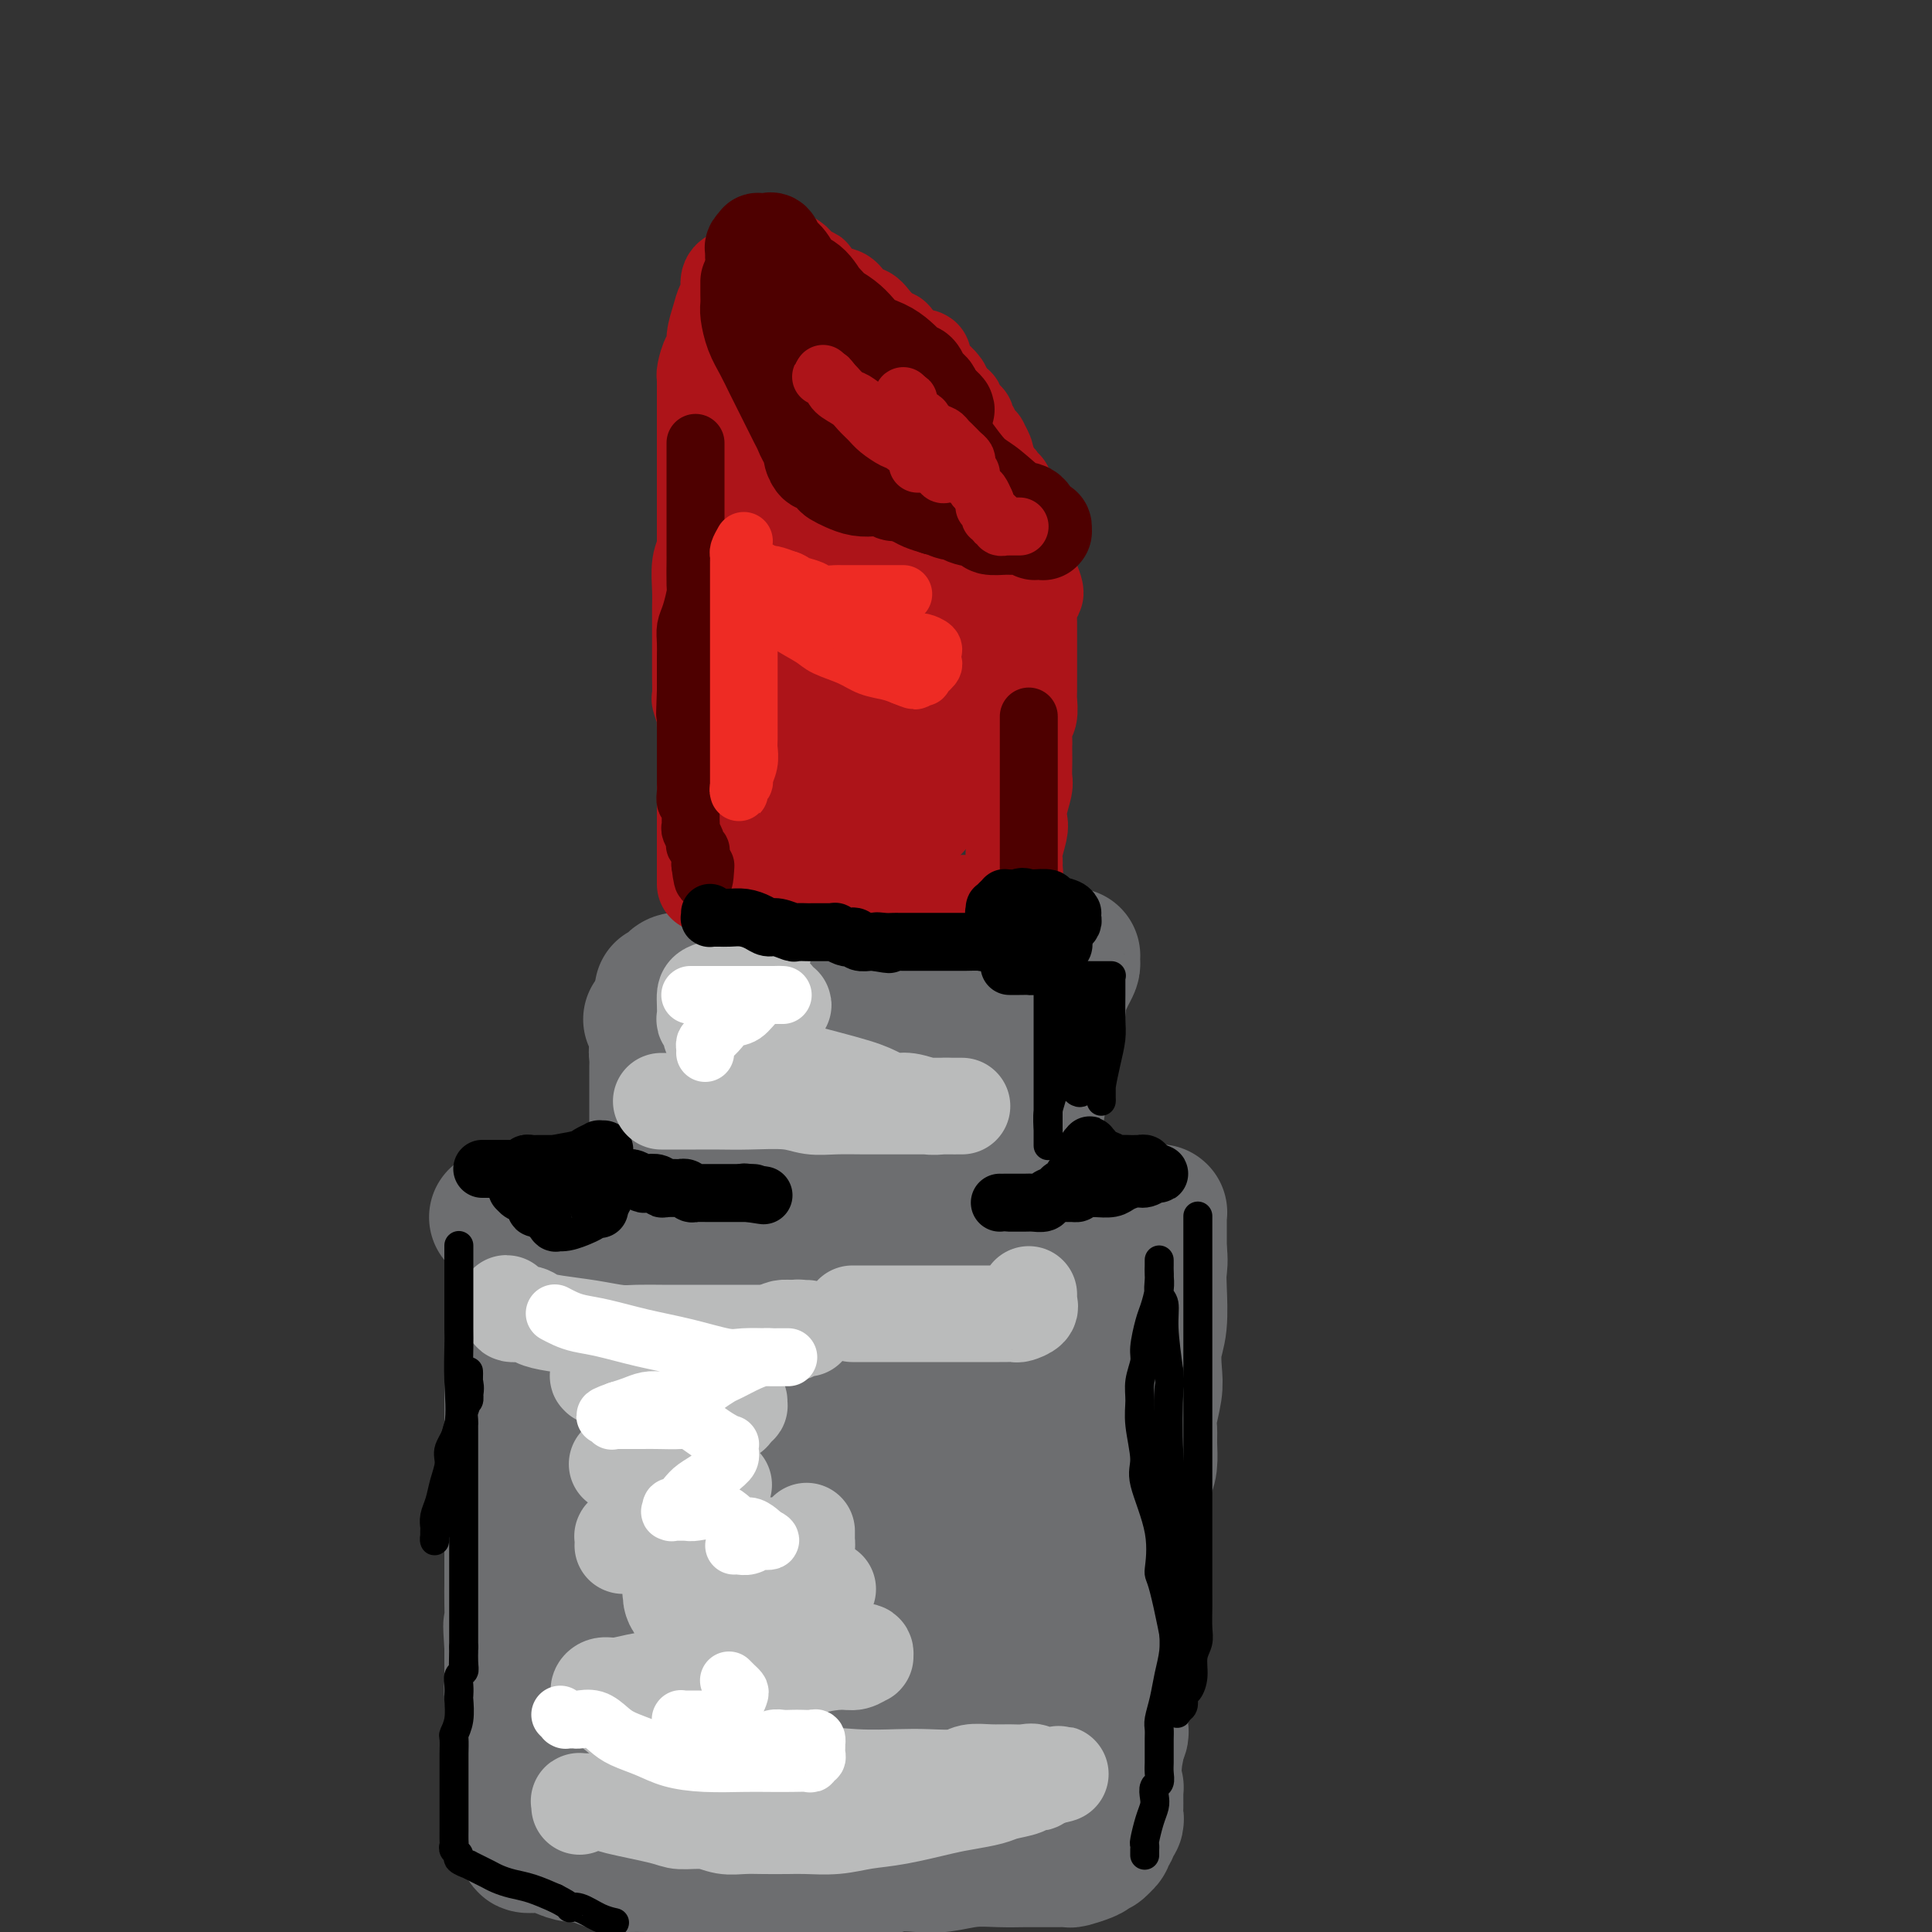 <svg viewBox='0 0 400 400' version='1.1' xmlns='http://www.w3.org/2000/svg' xmlns:xlink='http://www.w3.org/1999/xlink'><rect x="0" y="0" width="400" height="400" fill="#333333" stroke="none"/><g fill='none' stroke='#6D6E70' stroke-width='28' stroke-linecap='round' stroke-linejoin='round'><path d='M135,211c-0.232,0.037 -0.464,0.074 0,0c0.464,-0.074 1.623,-0.259 2,0c0.377,0.259 -0.030,0.963 0,1c0.030,0.037 0.497,-0.594 2,0c1.503,0.594 4.043,2.412 5,3c0.957,0.588 0.332,-0.053 1,0c0.668,0.053 2.628,0.799 4,1c1.372,0.201 2.157,-0.142 3,0c0.843,0.142 1.744,0.770 3,1c1.256,0.230 2.867,0.063 4,0c1.133,-0.063 1.787,-0.021 3,0c1.213,0.021 2.986,0.020 4,0c1.014,-0.020 1.271,-0.061 2,0c0.729,0.061 1.932,0.223 3,0c1.068,-0.223 2.001,-0.829 3,-1c0.999,-0.171 2.065,0.095 3,0c0.935,-0.095 1.739,-0.550 3,-1c1.261,-0.450 2.980,-0.895 4,-1c1.020,-0.105 1.342,0.129 2,0c0.658,-0.129 1.650,-0.622 3,-1c1.350,-0.378 3.056,-0.640 4,-1c0.944,-0.360 1.127,-0.817 2,-1c0.873,-0.183 2.437,-0.091 4,0'/><path d='M199,211c7.562,-1.272 4.468,-1.453 4,-2c-0.468,-0.547 1.689,-1.461 3,-2c1.311,-0.539 1.776,-0.704 3,-1c1.224,-0.296 3.208,-0.723 4,-1c0.792,-0.277 0.394,-0.402 1,-1c0.606,-0.598 2.218,-1.667 3,-2c0.782,-0.333 0.734,0.069 1,0c0.266,-0.069 0.846,-0.611 1,-1c0.154,-0.389 -0.116,-0.627 0,-1c0.116,-0.373 0.619,-0.881 1,-1c0.381,-0.119 0.639,0.152 1,0c0.361,-0.152 0.826,-0.729 1,-1c0.174,-0.271 0.058,-0.238 0,0c-0.058,0.238 -0.058,0.682 0,1c0.058,0.318 0.175,0.510 0,1c-0.175,0.490 -0.643,1.279 -1,2c-0.357,0.721 -0.603,1.373 -1,2c-0.397,0.627 -0.947,1.230 -1,2c-0.053,0.770 0.389,1.709 0,3c-0.389,1.291 -1.610,2.934 -2,4c-0.390,1.066 0.049,1.554 0,3c-0.049,1.446 -0.586,3.848 -1,6c-0.414,2.152 -0.703,4.053 -1,6c-0.297,1.947 -0.601,3.941 -1,6c-0.399,2.059 -0.894,4.184 -1,6c-0.106,1.816 0.178,3.322 0,5c-0.178,1.678 -0.817,3.529 -1,5c-0.183,1.471 0.091,2.563 0,4c-0.091,1.437 -0.545,3.218 -1,5'/><path d='M211,259c-1.657,10.090 -0.299,4.815 0,4c0.299,-0.815 -0.459,2.831 -1,5c-0.541,2.169 -0.863,2.861 -1,4c-0.137,1.139 -0.089,2.725 0,4c0.089,1.275 0.220,2.241 0,3c-0.220,0.759 -0.791,1.313 -1,2c-0.209,0.687 -0.055,1.508 0,2c0.055,0.492 0.010,0.654 0,1c-0.010,0.346 0.013,0.877 0,1c-0.013,0.123 -0.063,-0.163 0,0c0.063,0.163 0.239,0.776 0,1c-0.239,0.224 -0.893,0.060 -1,0c-0.107,-0.060 0.334,-0.016 0,0c-0.334,0.016 -1.442,0.005 -2,0c-0.558,-0.005 -0.567,-0.002 -1,0c-0.433,0.002 -1.291,0.004 -2,0c-0.709,-0.004 -1.270,-0.012 -2,0c-0.730,0.012 -1.630,0.046 -3,0c-1.370,-0.046 -3.209,-0.170 -5,0c-1.791,0.170 -3.533,0.634 -5,1c-1.467,0.366 -2.660,0.634 -5,1c-2.340,0.366 -5.827,0.831 -8,1c-2.173,0.169 -3.032,0.042 -4,0c-0.968,-0.042 -2.044,-0.000 -3,0c-0.956,0.000 -1.791,-0.041 -3,0c-1.209,0.041 -2.793,0.166 -4,0c-1.207,-0.166 -2.036,-0.622 -3,-1c-0.964,-0.378 -2.063,-0.679 -3,-1c-0.937,-0.321 -1.714,-0.663 -3,-1c-1.286,-0.337 -3.082,-0.668 -4,-1c-0.918,-0.332 -0.959,-0.666 -1,-1'/><path d='M146,284c-2.777,-0.952 -2.720,-0.832 -3,-1c-0.280,-0.168 -0.897,-0.625 -1,-1c-0.103,-0.375 0.310,-0.667 0,-1c-0.310,-0.333 -1.341,-0.708 -2,-1c-0.659,-0.292 -0.946,-0.503 -1,-1c-0.054,-0.497 0.125,-1.282 0,-2c-0.125,-0.718 -0.555,-1.369 -1,-2c-0.445,-0.631 -0.904,-1.242 -1,-2c-0.096,-0.758 0.170,-1.662 0,-3c-0.170,-1.338 -0.778,-3.108 -1,-5c-0.222,-1.892 -0.060,-3.906 0,-5c0.060,-1.094 0.016,-1.268 0,-3c-0.016,-1.732 -0.004,-5.020 0,-7c0.004,-1.980 0.001,-2.651 0,-4c-0.001,-1.349 -0.000,-3.376 0,-5c0.000,-1.624 0.000,-2.844 0,-4c-0.000,-1.156 -0.000,-2.249 0,-3c0.000,-0.751 0.000,-1.160 0,-2c-0.000,-0.840 -0.000,-2.112 0,-3c0.000,-0.888 0.000,-1.392 0,-2c-0.000,-0.608 -0.001,-1.318 0,-2c0.001,-0.682 0.004,-1.334 0,-2c-0.004,-0.666 -0.015,-1.344 0,-2c0.015,-0.656 0.057,-1.288 0,-2c-0.057,-0.712 -0.211,-1.504 0,-2c0.211,-0.496 0.789,-0.696 1,-1c0.211,-0.304 0.057,-0.711 0,-1c-0.057,-0.289 -0.015,-0.459 0,-1c0.015,-0.541 0.004,-1.453 0,-2c-0.004,-0.547 -0.001,-0.728 0,-1c0.001,-0.272 0.001,-0.636 0,-1'/><path d='M137,210c0.166,-8.831 0.083,-3.409 0,-2c-0.083,1.409 -0.164,-1.195 0,-2c0.164,-0.805 0.572,0.191 1,0c0.428,-0.191 0.874,-1.568 1,-2c0.126,-0.432 -0.069,0.080 0,0c0.069,-0.080 0.402,-0.754 1,-1c0.598,-0.246 1.461,-0.066 2,0c0.539,0.066 0.755,0.019 1,0c0.245,-0.019 0.520,-0.008 1,0c0.480,0.008 1.164,0.014 2,0c0.836,-0.014 1.825,-0.048 3,0c1.175,0.048 2.537,0.177 4,0c1.463,-0.177 3.028,-0.660 5,-1c1.972,-0.340 4.352,-0.536 6,-1c1.648,-0.464 2.563,-1.195 4,-2c1.437,-0.805 3.396,-1.684 5,-2c1.604,-0.316 2.851,-0.071 4,0c1.149,0.071 2.198,-0.034 3,0c0.802,0.034 1.358,0.205 2,0c0.642,-0.205 1.370,-0.787 2,-1c0.630,-0.213 1.162,-0.057 2,0c0.838,0.057 1.981,0.014 3,0c1.019,-0.014 1.913,-0.000 3,0c1.087,0.000 2.369,-0.014 3,0c0.631,0.014 0.613,0.057 1,0c0.387,-0.057 1.178,-0.212 2,0c0.822,0.212 1.673,0.792 2,1c0.327,0.208 0.129,0.046 0,0c-0.129,-0.046 -0.189,0.026 0,1c0.189,0.974 0.625,2.850 1,4c0.375,1.150 0.687,1.575 1,2'/><path d='M202,204c0.558,1.582 -0.046,1.537 0,2c0.046,0.463 0.744,1.433 1,2c0.256,0.567 0.070,0.729 0,3c-0.070,2.271 -0.026,6.649 0,8c0.026,1.351 0.032,-0.325 0,0c-0.032,0.325 -0.102,2.649 0,5c0.102,2.351 0.377,4.727 0,7c-0.377,2.273 -1.408,4.442 -2,6c-0.592,1.558 -0.747,2.506 -1,4c-0.253,1.494 -0.604,3.536 -1,5c-0.396,1.464 -0.838,2.351 -1,3c-0.162,0.649 -0.044,1.061 0,2c0.044,0.939 0.015,2.405 0,3c-0.015,0.595 -0.014,0.319 0,1c0.014,0.681 0.041,2.317 0,3c-0.041,0.683 -0.151,0.411 0,1c0.151,0.589 0.562,2.038 1,3c0.438,0.962 0.902,1.437 1,2c0.098,0.563 -0.170,1.213 0,2c0.170,0.787 0.778,1.713 1,2c0.222,0.287 0.058,-0.063 0,0c-0.058,0.063 -0.011,0.539 0,1c0.011,0.461 -0.013,0.908 0,1c0.013,0.092 0.064,-0.171 0,0c-0.064,0.171 -0.244,0.775 -1,1c-0.756,0.225 -2.089,0.069 -3,0c-0.911,-0.069 -1.399,-0.052 -2,0c-0.601,0.052 -1.316,0.138 -2,0c-0.684,-0.138 -1.338,-0.499 -2,-1c-0.662,-0.501 -1.332,-1.143 -2,-2c-0.668,-0.857 -1.334,-1.928 -2,-3'/><path d='M187,265c-1.282,-1.297 -1.488,-1.541 -2,-2c-0.512,-0.459 -1.329,-1.135 -2,-2c-0.671,-0.865 -1.194,-1.918 -2,-3c-0.806,-1.082 -1.893,-2.191 -3,-3c-1.107,-0.809 -2.234,-1.317 -3,-2c-0.766,-0.683 -1.171,-1.542 -2,-2c-0.829,-0.458 -2.082,-0.517 -3,-1c-0.918,-0.483 -1.501,-1.392 -2,-2c-0.499,-0.608 -0.915,-0.915 -2,-2c-1.085,-1.085 -2.841,-2.949 -4,-4c-1.159,-1.051 -1.721,-1.289 -2,-2c-0.279,-0.711 -0.275,-1.893 -1,-3c-0.725,-1.107 -2.180,-2.138 -3,-3c-0.820,-0.862 -1.004,-1.554 -1,-2c0.004,-0.446 0.197,-0.646 0,-1c-0.197,-0.354 -0.785,-0.862 -1,-1c-0.215,-0.138 -0.057,0.094 0,0c0.057,-0.094 0.014,-0.514 0,0c-0.014,0.514 -0.000,1.963 0,3c0.000,1.037 -0.014,1.663 0,2c0.014,0.337 0.055,0.386 0,2c-0.055,1.614 -0.208,4.795 0,7c0.208,2.205 0.776,3.436 1,5c0.224,1.564 0.102,3.461 0,6c-0.102,2.539 -0.186,5.721 0,9c0.186,3.279 0.642,6.654 1,9c0.358,2.346 0.618,3.662 1,5c0.382,1.338 0.886,2.699 1,4c0.114,1.301 -0.162,2.543 0,3c0.162,0.457 0.760,0.131 1,0c0.240,-0.131 0.120,-0.065 0,0'/><path d='M159,285c0.868,8.378 1.039,2.322 1,0c-0.039,-2.322 -0.288,-0.911 0,-1c0.288,-0.089 1.114,-1.679 2,-3c0.886,-1.321 1.834,-2.373 2,-3c0.166,-0.627 -0.450,-0.830 1,-4c1.450,-3.170 4.965,-9.309 7,-13c2.035,-3.691 2.589,-4.934 4,-7c1.411,-2.066 3.678,-4.953 6,-8c2.322,-3.047 4.699,-6.252 6,-8c1.301,-1.748 1.525,-2.037 2,-3c0.475,-0.963 1.199,-2.599 2,-4c0.801,-1.401 1.679,-2.566 2,-3c0.321,-0.434 0.086,-0.138 0,0c-0.086,0.138 -0.023,0.116 0,0c0.023,-0.116 0.006,-0.328 0,0c-0.006,0.328 -0.002,1.195 0,2c0.002,0.805 0.000,1.547 0,2c-0.000,0.453 -0.000,0.616 0,1c0.000,0.384 0.000,0.988 0,2c-0.000,1.012 -0.000,2.432 0,3c0.000,0.568 0.000,0.284 0,0'/><path d='M169,231c-0.417,-0.417 -0.833,-0.833 -1,-1c-0.167,-0.167 -0.083,-0.083 0,0'/><path d='M104,252c-0.436,0.000 -0.873,0.001 -1,0c-0.127,-0.001 0.054,-0.002 0,0c-0.054,0.002 -0.345,0.009 0,0c0.345,-0.009 1.326,-0.032 2,0c0.674,0.032 1.040,0.120 1,0c-0.040,-0.120 -0.486,-0.446 0,0c0.486,0.446 1.904,1.665 3,2c1.096,0.335 1.872,-0.213 3,0c1.128,0.213 2.610,1.188 4,2c1.390,0.812 2.687,1.461 4,2c1.313,0.539 2.642,0.966 4,1c1.358,0.034 2.746,-0.327 4,0c1.254,0.327 2.373,1.341 4,2c1.627,0.659 3.763,0.961 5,1c1.237,0.039 1.574,-0.186 3,0c1.426,0.186 3.939,0.782 6,1c2.061,0.218 3.670,0.058 5,0c1.330,-0.058 2.382,-0.016 5,0c2.618,0.016 6.801,0.004 10,0c3.199,-0.004 5.414,-0.001 7,0c1.586,0.001 2.545,0.000 4,0c1.455,-0.000 3.407,-0.000 5,0c1.593,0.000 2.825,0.001 4,0c1.175,-0.001 2.291,-0.003 3,0c0.709,0.003 1.010,0.012 2,0c0.990,-0.012 2.667,-0.044 4,0c1.333,0.044 2.320,0.166 3,0c0.680,-0.166 1.051,-0.619 2,-1c0.949,-0.381 2.474,-0.691 4,-1'/><path d='M204,261c9.805,-0.265 5.317,0.073 4,0c-1.317,-0.073 0.535,-0.559 2,-1c1.465,-0.441 2.542,-0.839 3,-1c0.458,-0.161 0.297,-0.085 1,0c0.703,0.085 2.272,0.178 3,0c0.728,-0.178 0.617,-0.626 1,-1c0.383,-0.374 1.262,-0.674 2,-1c0.738,-0.326 1.337,-0.679 2,-1c0.663,-0.321 1.391,-0.611 2,-1c0.609,-0.389 1.098,-0.879 2,-1c0.902,-0.121 2.216,0.125 3,0c0.784,-0.125 1.037,-0.622 2,-1c0.963,-0.378 2.636,-0.637 4,-1c1.364,-0.363 2.418,-0.829 3,-1c0.582,-0.171 0.692,-0.046 1,0c0.308,0.046 0.815,0.012 1,0c0.185,-0.012 0.050,-0.004 0,0c-0.050,0.004 -0.013,0.004 0,0c0.013,-0.004 0.004,-0.012 0,0c-0.004,0.012 -0.001,0.045 0,0c0.001,-0.045 0.000,-0.168 0,0c-0.000,0.168 -0.000,0.625 0,1c0.000,0.375 0.000,0.667 0,1c-0.000,0.333 -0.000,0.708 0,1c0.000,0.292 0.000,0.502 0,1c-0.000,0.498 -0.000,1.285 0,2c0.000,0.715 0.000,1.357 0,2'/><path d='M240,259c0.314,1.998 0.098,2.992 0,4c-0.098,1.008 -0.078,2.028 0,4c0.078,1.972 0.213,4.895 0,7c-0.213,2.105 -0.775,3.393 -1,5c-0.225,1.607 -0.113,3.535 0,5c0.113,1.465 0.227,2.468 0,4c-0.227,1.532 -0.796,3.592 -1,5c-0.204,1.408 -0.045,2.162 0,3c0.045,0.838 -0.025,1.760 0,3c0.025,1.240 0.147,2.800 0,4c-0.147,1.200 -0.561,2.041 -1,3c-0.439,0.959 -0.901,2.036 -1,3c-0.099,0.964 0.167,1.816 0,3c-0.167,1.184 -0.767,2.700 -1,4c-0.233,1.300 -0.101,2.386 0,4c0.101,1.614 0.170,3.758 0,6c-0.170,2.242 -0.581,4.583 -1,6c-0.419,1.417 -0.848,1.911 -1,3c-0.152,1.089 -0.027,2.772 0,4c0.027,1.228 -0.045,2.002 0,3c0.045,0.998 0.208,2.220 0,3c-0.208,0.780 -0.788,1.119 -1,2c-0.212,0.881 -0.057,2.306 0,3c0.057,0.694 0.016,0.658 0,1c-0.016,0.342 -0.008,1.063 0,2c0.008,0.937 0.016,2.092 0,3c-0.016,0.908 -0.057,1.569 0,2c0.057,0.431 0.211,0.631 0,1c-0.211,0.369 -0.788,0.907 -1,1c-0.212,0.093 -0.061,-0.259 0,0c0.061,0.259 0.030,1.130 0,2'/><path d='M231,362c-1.409,15.869 -0.432,4.041 0,0c0.432,-4.041 0.320,-0.296 0,1c-0.320,1.296 -0.847,0.143 -1,0c-0.153,-0.143 0.068,0.725 0,1c-0.068,0.275 -0.426,-0.043 -1,0c-0.574,0.043 -1.363,0.445 -2,1c-0.637,0.555 -1.123,1.262 -2,2c-0.877,0.738 -2.145,1.507 -3,2c-0.855,0.493 -1.296,0.708 -2,1c-0.704,0.292 -1.672,0.659 -3,1c-1.328,0.341 -3.017,0.654 -4,1c-0.983,0.346 -1.261,0.724 -2,1c-0.739,0.276 -1.938,0.451 -3,1c-1.062,0.549 -1.987,1.470 -3,2c-1.013,0.530 -2.114,0.667 -3,1c-0.886,0.333 -1.556,0.863 -3,1c-1.444,0.137 -3.663,-0.118 -5,0c-1.337,0.118 -1.793,0.609 -3,1c-1.207,0.391 -3.164,0.682 -4,1c-0.836,0.318 -0.550,0.664 -1,1c-0.450,0.336 -1.637,0.663 -4,1c-2.363,0.337 -5.901,0.682 -8,1c-2.099,0.318 -2.760,0.607 -4,1c-1.240,0.393 -3.059,0.890 -4,1c-0.941,0.110 -1.006,-0.167 -2,0c-0.994,0.167 -2.919,0.777 -4,1c-1.081,0.223 -1.317,0.060 -2,0c-0.683,-0.060 -1.812,-0.016 -3,0c-1.188,0.016 -2.435,0.004 -4,0c-1.565,-0.004 -3.447,-0.001 -5,0c-1.553,0.001 -2.776,0.001 -4,0'/><path d='M142,386c-3.790,-0.001 -4.264,-0.003 -5,0c-0.736,0.003 -1.734,0.011 -3,0c-1.266,-0.011 -2.799,-0.041 -4,0c-1.201,0.041 -2.070,0.152 -3,0c-0.930,-0.152 -1.921,-0.566 -3,-1c-1.079,-0.434 -2.247,-0.887 -3,-1c-0.753,-0.113 -1.092,0.113 -2,0c-0.908,-0.113 -2.385,-0.566 -3,-1c-0.615,-0.434 -0.369,-0.847 -1,-1c-0.631,-0.153 -2.140,-0.044 -3,0c-0.860,0.044 -1.071,0.023 -1,0c0.071,-0.023 0.425,-0.048 0,0c-0.425,0.048 -1.630,0.168 -2,0c-0.370,-0.168 0.093,-0.625 0,-1c-0.093,-0.375 -0.743,-0.667 -1,-1c-0.257,-0.333 -0.121,-0.707 0,-1c0.121,-0.293 0.229,-0.504 0,-1c-0.229,-0.496 -0.793,-1.278 -1,-2c-0.207,-0.722 -0.055,-1.385 0,-2c0.055,-0.615 0.015,-1.183 0,-2c-0.015,-0.817 -0.004,-1.884 0,-3c0.004,-1.116 0.002,-2.280 0,-3c-0.002,-0.720 -0.004,-0.997 0,-2c0.004,-1.003 0.015,-2.734 0,-4c-0.015,-1.266 -0.057,-2.067 0,-3c0.057,-0.933 0.211,-1.997 0,-3c-0.211,-1.003 -0.789,-1.946 -1,-3c-0.211,-1.054 -0.057,-2.221 0,-3c0.057,-0.779 0.015,-1.171 0,-2c-0.015,-0.829 -0.004,-2.094 0,-3c0.004,-0.906 0.002,-1.453 0,-2'/><path d='M106,341c-0.464,-7.002 -0.124,-4.006 0,-4c0.124,0.006 0.033,-2.978 0,-5c-0.033,-2.022 -0.009,-3.081 0,-4c0.009,-0.919 0.002,-1.699 0,-3c-0.002,-1.301 -0.001,-3.123 0,-4c0.001,-0.877 0.000,-0.808 0,-1c-0.000,-0.192 -0.000,-0.645 0,-2c0.000,-1.355 0.000,-3.614 0,-5c-0.000,-1.386 -0.000,-1.901 0,-3c0.000,-1.099 0.000,-2.783 0,-4c-0.000,-1.217 -0.000,-1.967 0,-3c0.000,-1.033 0.000,-2.348 0,-4c-0.000,-1.652 -0.000,-3.642 0,-5c0.000,-1.358 0.000,-2.085 0,-3c-0.000,-0.915 -0.000,-2.017 0,-3c0.000,-0.983 0.000,-1.848 0,-3c-0.000,-1.152 -0.000,-2.592 0,-4c0.000,-1.408 0.000,-2.786 0,-4c-0.000,-1.214 -0.000,-2.266 0,-3c0.000,-0.734 0.000,-1.151 0,-2c-0.000,-0.849 -0.000,-2.129 0,-3c0.000,-0.871 0.000,-1.334 0,-2c-0.000,-0.666 -0.000,-1.537 0,-2c0.000,-0.463 0.000,-0.520 0,-1c0.000,-0.480 -0.000,-1.382 0,-2c0.000,-0.618 0.000,-0.950 0,-1c0.000,-0.050 -0.000,0.182 0,0c0.000,-0.182 0.000,-0.780 0,-1c0.000,-0.220 -0.000,-0.063 0,0c0.000,0.063 0.000,0.031 0,0'/><path d='M106,260c0.131,-12.399 0.460,-2.895 1,1c0.540,3.895 1.293,2.182 2,2c0.707,-0.182 1.369,1.169 2,2c0.631,0.831 1.230,1.144 2,2c0.770,0.856 1.710,2.257 3,3c1.290,0.743 2.930,0.830 5,1c2.070,0.170 4.568,0.424 9,1c4.432,0.576 10.796,1.474 15,2c4.204,0.526 6.248,0.679 10,1c3.752,0.321 9.212,0.811 14,1c4.788,0.189 8.903,0.076 13,0c4.097,-0.076 8.174,-0.115 12,0c3.826,0.115 7.399,0.385 11,0c3.601,-0.385 7.231,-1.424 10,-2c2.769,-0.576 4.678,-0.689 6,-1c1.322,-0.311 2.057,-0.819 3,-1c0.943,-0.181 2.095,-0.034 3,0c0.905,0.034 1.562,-0.043 2,0c0.438,0.043 0.656,0.207 1,0c0.344,-0.207 0.813,-0.787 1,-1c0.187,-0.213 0.091,-0.061 0,0c-0.091,0.061 -0.178,0.030 0,0c0.178,-0.030 0.622,-0.060 1,0c0.378,0.060 0.690,0.210 1,0c0.310,-0.210 0.619,-0.781 1,-1c0.381,-0.219 0.834,-0.084 1,0c0.166,0.084 0.044,0.119 0,0c-0.044,-0.119 -0.012,-0.393 0,0c0.012,0.393 0.003,1.452 0,2c-0.003,0.548 -0.001,0.585 0,1c0.001,0.415 0.000,1.207 0,2'/><path d='M235,275c0.244,1.060 -0.147,1.709 -1,3c-0.853,1.291 -2.169,3.225 -3,5c-0.831,1.775 -1.177,3.391 -2,5c-0.823,1.609 -2.122,3.209 -3,5c-0.878,1.791 -1.334,3.772 -2,6c-0.666,2.228 -1.540,4.705 -2,7c-0.460,2.295 -0.504,4.410 -1,6c-0.496,1.590 -1.442,2.655 -2,4c-0.558,1.345 -0.728,2.969 -1,5c-0.272,2.031 -0.646,4.470 -1,6c-0.354,1.530 -0.687,2.153 -1,3c-0.313,0.847 -0.606,1.919 -1,3c-0.394,1.081 -0.890,2.171 -1,3c-0.110,0.829 0.167,1.396 0,2c-0.167,0.604 -0.777,1.244 -1,2c-0.223,0.756 -0.061,1.629 0,2c0.061,0.371 0.019,0.242 0,1c-0.019,0.758 -0.016,2.405 0,3c0.016,0.595 0.046,0.139 0,1c-0.046,0.861 -0.167,3.039 0,4c0.167,0.961 0.623,0.705 1,1c0.377,0.295 0.674,1.141 1,2c0.326,0.859 0.680,1.732 1,2c0.320,0.268 0.607,-0.068 1,0c0.393,0.068 0.894,0.539 1,1c0.106,0.461 -0.183,0.912 0,1c0.183,0.088 0.836,-0.186 1,0c0.164,0.186 -0.162,0.833 0,1c0.162,0.167 0.813,-0.147 1,0c0.187,0.147 -0.089,0.756 0,1c0.089,0.244 0.545,0.122 1,0'/><path d='M221,360c1.206,1.375 0.222,0.312 0,0c-0.222,-0.312 0.319,0.127 1,0c0.681,-0.127 1.503,-0.821 2,-1c0.497,-0.179 0.669,0.155 1,0c0.331,-0.155 0.820,-0.801 1,-1c0.180,-0.199 0.052,0.047 0,0c-0.052,-0.047 -0.029,-0.387 0,0c0.029,0.387 0.063,1.503 0,2c-0.063,0.497 -0.224,0.376 0,1c0.224,0.624 0.833,1.994 1,3c0.167,1.006 -0.109,1.647 0,2c0.109,0.353 0.604,0.419 1,1c0.396,0.581 0.695,1.676 1,2c0.305,0.324 0.618,-0.125 1,0c0.382,0.125 0.834,0.822 1,1c0.166,0.178 0.044,-0.164 0,0c-0.044,0.164 -0.012,0.832 0,1c0.012,0.168 0.003,-0.166 0,0c-0.003,0.166 -0.001,0.831 0,1c0.001,0.169 -0.000,-0.158 0,0c0.000,0.158 0.001,0.802 0,1c-0.001,0.198 -0.004,-0.049 0,0c0.004,0.049 0.016,0.394 0,1c-0.016,0.606 -0.061,1.472 0,2c0.061,0.528 0.228,0.719 0,1c-0.228,0.281 -0.849,0.653 -1,1c-0.151,0.347 0.170,0.667 0,1c-0.170,0.333 -0.829,0.677 -1,1c-0.171,0.323 0.146,0.625 0,1c-0.146,0.375 -0.756,0.821 -1,1c-0.244,0.179 -0.122,0.089 0,0'/><path d='M228,382c-0.921,1.498 -1.723,0.244 -2,0c-0.277,-0.244 -0.027,0.523 0,1c0.027,0.477 -0.167,0.664 -1,1c-0.833,0.336 -2.306,0.822 -3,1c-0.694,0.178 -0.610,0.048 -1,0c-0.390,-0.048 -1.253,-0.012 -2,0c-0.747,0.012 -1.377,0.002 -2,0c-0.623,-0.002 -1.240,0.003 -2,0c-0.760,-0.003 -1.665,-0.015 -3,0c-1.335,0.015 -3.102,0.055 -5,0c-1.898,-0.055 -3.927,-0.207 -6,0c-2.073,0.207 -4.190,0.773 -6,1c-1.810,0.227 -3.311,0.113 -5,0c-1.689,-0.113 -3.565,-0.227 -5,0c-1.435,0.227 -2.430,0.794 -4,1c-1.570,0.206 -3.715,0.051 -5,0c-1.285,-0.051 -1.710,0.002 -3,0c-1.290,-0.002 -3.443,-0.059 -5,0c-1.557,0.059 -2.516,0.233 -4,0c-1.484,-0.233 -3.492,-0.873 -5,-1c-1.508,-0.127 -2.516,0.260 -4,0c-1.484,-0.260 -3.445,-1.166 -5,-2c-1.555,-0.834 -2.705,-1.597 -4,-2c-1.295,-0.403 -2.734,-0.445 -4,-1c-1.266,-0.555 -2.360,-1.624 -3,-2c-0.640,-0.376 -0.825,-0.060 -2,-1c-1.175,-0.940 -3.340,-3.136 -4,-4c-0.660,-0.864 0.184,-0.397 0,-1c-0.184,-0.603 -1.396,-2.278 -2,-3c-0.604,-0.722 -0.601,-0.492 -1,-1c-0.399,-0.508 -1.199,-1.754 -2,-3'/><path d='M128,366c-1.879,-2.531 -1.078,-2.357 -1,-3c0.078,-0.643 -0.568,-2.102 -1,-3c-0.432,-0.898 -0.651,-1.236 -1,-2c-0.349,-0.764 -0.829,-1.953 -1,-3c-0.171,-1.047 -0.032,-1.952 0,-3c0.032,-1.048 -0.044,-2.237 0,-4c0.044,-1.763 0.208,-4.098 0,-6c-0.208,-1.902 -0.789,-3.371 -1,-5c-0.211,-1.629 -0.053,-3.418 0,-5c0.053,-1.582 0.000,-2.958 0,-5c-0.000,-2.042 0.052,-4.750 0,-7c-0.052,-2.250 -0.207,-4.040 0,-6c0.207,-1.960 0.776,-4.088 1,-6c0.224,-1.912 0.101,-3.608 0,-5c-0.101,-1.392 -0.181,-2.481 0,-4c0.181,-1.519 0.623,-3.467 1,-5c0.377,-1.533 0.690,-2.649 1,-4c0.310,-1.351 0.619,-2.936 1,-4c0.381,-1.064 0.834,-1.605 1,-2c0.166,-0.395 0.044,-0.642 0,-1c-0.044,-0.358 -0.012,-0.827 0,-1c0.012,-0.173 0.002,-0.049 0,0c-0.002,0.049 0.002,0.023 0,0c-0.002,-0.023 -0.012,-0.043 0,0c0.012,0.043 0.046,0.149 0,0c-0.046,-0.149 -0.173,-0.554 0,0c0.173,0.554 0.646,2.068 1,3c0.354,0.932 0.590,1.281 1,2c0.410,0.719 0.995,1.809 1,3c0.005,1.191 -0.570,2.483 0,4c0.570,1.517 2.285,3.258 4,5'/><path d='M135,299c2.334,3.110 4.671,2.885 6,3c1.329,0.115 1.652,0.571 4,1c2.348,0.429 6.722,0.830 11,1c4.278,0.170 8.461,0.109 13,0c4.539,-0.109 9.433,-0.267 13,-1c3.567,-0.733 5.806,-2.043 8,-3c2.194,-0.957 4.343,-1.563 6,-2c1.657,-0.437 2.821,-0.706 4,-1c1.179,-0.294 2.371,-0.614 3,-1c0.629,-0.386 0.694,-0.836 1,-1c0.306,-0.164 0.851,-0.040 1,0c0.149,0.040 -0.100,-0.004 0,0c0.100,0.004 0.549,0.057 1,0c0.451,-0.057 0.906,-0.223 1,0c0.094,0.223 -0.171,0.837 0,1c0.171,0.163 0.778,-0.124 1,0c0.222,0.124 0.060,0.659 0,1c-0.060,0.341 -0.019,0.489 0,1c0.019,0.511 0.016,1.383 0,2c-0.016,0.617 -0.046,0.977 0,3c0.046,2.023 0.166,5.709 0,8c-0.166,2.291 -0.619,3.186 -1,5c-0.381,1.814 -0.690,4.546 -1,7c-0.310,2.454 -0.622,4.630 -1,7c-0.378,2.370 -0.822,4.935 -1,7c-0.178,2.065 -0.089,3.630 0,5c0.089,1.370 0.179,2.544 0,4c-0.179,1.456 -0.625,3.194 -1,4c-0.375,0.806 -0.678,0.678 -1,1c-0.322,0.322 -0.663,1.092 -1,2c-0.337,0.908 -0.668,1.954 -1,3'/><path d='M200,356c-1.573,7.200 -1.507,2.700 -2,1c-0.493,-1.700 -1.547,-0.599 -2,0c-0.453,0.599 -0.306,0.696 -1,1c-0.694,0.304 -2.230,0.813 -3,1c-0.770,0.187 -0.773,0.050 -2,0c-1.227,-0.050 -3.679,-0.014 -5,0c-1.321,0.014 -1.513,0.005 -3,0c-1.487,-0.005 -4.270,-0.005 -6,0c-1.730,0.005 -2.409,0.017 -5,0c-2.591,-0.017 -7.096,-0.061 -9,0c-1.904,0.061 -1.207,0.228 -2,0c-0.793,-0.228 -3.077,-0.849 -5,-1c-1.923,-0.151 -3.485,0.170 -4,0c-0.515,-0.170 0.016,-0.832 0,-1c-0.016,-0.168 -0.581,0.157 -1,0c-0.419,-0.157 -0.692,-0.795 -1,-1c-0.308,-0.205 -0.649,0.024 -1,0c-0.351,-0.024 -0.710,-0.303 -1,-1c-0.290,-0.697 -0.511,-1.814 -1,-3c-0.489,-1.186 -1.244,-2.440 -2,-4c-0.756,-1.560 -1.511,-3.427 -2,-6c-0.489,-2.573 -0.713,-5.854 -1,-8c-0.287,-2.146 -0.638,-3.157 -1,-5c-0.362,-1.843 -0.736,-4.518 -1,-7c-0.264,-2.482 -0.418,-4.770 0,-6c0.418,-1.230 1.408,-1.401 2,-2c0.592,-0.599 0.786,-1.625 1,-2c0.214,-0.375 0.449,-0.101 1,0c0.551,0.101 1.418,0.027 2,0c0.582,-0.027 0.881,-0.008 1,0c0.119,0.008 0.060,0.004 0,0'/><path d='M146,312c1.078,0.095 0.275,2.334 0,4c-0.275,1.666 -0.020,2.760 0,4c0.020,1.240 -0.195,2.626 0,5c0.195,2.374 0.799,5.736 2,8c1.201,2.264 3.000,3.428 5,5c2.000,1.572 4.200,3.550 6,5c1.800,1.450 3.198,2.372 5,3c1.802,0.628 4.007,0.960 6,1c1.993,0.040 3.774,-0.214 5,0c1.226,0.214 1.899,0.894 3,0c1.101,-0.894 2.632,-3.364 4,-5c1.368,-1.636 2.573,-2.438 4,-3c1.427,-0.562 3.076,-0.884 4,-2c0.924,-1.116 1.122,-3.026 2,-4c0.878,-0.974 2.435,-1.011 3,-2c0.565,-0.989 0.138,-2.930 0,-4c-0.138,-1.070 0.012,-1.267 0,-2c-0.012,-0.733 -0.187,-2.000 -1,-3c-0.813,-1.000 -2.264,-1.732 -4,-2c-1.736,-0.268 -3.757,-0.072 -5,0c-1.243,0.072 -1.709,0.018 -3,0c-1.291,-0.018 -3.406,-0.002 -5,0c-1.594,0.002 -2.666,-0.011 -4,0c-1.334,0.011 -2.928,0.045 -4,0c-1.072,-0.045 -1.620,-0.171 -2,0c-0.380,0.171 -0.592,0.638 -1,1c-0.408,0.362 -1.013,0.619 -2,1c-0.987,0.381 -2.357,0.886 -3,1c-0.643,0.114 -0.558,-0.162 -1,0c-0.442,0.162 -1.412,0.760 -2,1c-0.588,0.240 -0.794,0.120 -1,0'/><path d='M157,324c-1.865,0.796 -0.528,0.788 0,1c0.528,0.212 0.248,0.646 0,1c-0.248,0.354 -0.465,0.630 0,1c0.465,0.370 1.610,0.835 3,1c1.390,0.165 3.025,0.030 4,0c0.975,-0.030 1.290,0.044 3,0c1.710,-0.044 4.816,-0.208 6,0c1.184,0.208 0.447,0.788 1,1c0.553,0.212 2.396,0.057 3,0c0.604,-0.057 -0.030,-0.015 0,0c0.030,0.015 0.723,0.004 1,0c0.277,-0.004 0.139,-0.002 0,0'/></g>
<g fill='none' stroke='#000000' stroke-width='12' stroke-linecap='round' stroke-linejoin='round'><path d='M101,242c-0.436,-0.000 -0.871,-0.000 -1,0c-0.129,0.000 0.049,0.000 0,0c-0.049,-0.000 -0.323,-0.000 0,0c0.323,0.000 1.244,0.001 2,0c0.756,-0.001 1.348,-0.003 2,0c0.652,0.003 1.365,0.012 2,0c0.635,-0.012 1.191,-0.044 2,0c0.809,0.044 1.871,0.166 3,0c1.129,-0.166 2.326,-0.619 4,-1c1.674,-0.381 3.825,-0.691 5,-1c1.175,-0.309 1.372,-0.619 2,-1c0.628,-0.381 1.685,-0.835 2,-1c0.315,-0.165 -0.112,-0.043 0,0c0.112,0.043 0.762,0.005 1,0c0.238,-0.005 0.064,0.021 0,0c-0.064,-0.021 -0.017,-0.090 0,0c0.017,0.090 0.005,0.337 0,1c-0.005,0.663 -0.001,1.740 0,2c0.001,0.260 0.000,-0.299 0,0c-0.000,0.299 -0.000,1.456 0,2c0.000,0.544 0.001,0.474 0,1c-0.001,0.526 -0.003,1.646 0,2c0.003,0.354 0.011,-0.060 0,0c-0.011,0.060 -0.041,0.593 0,1c0.041,0.407 0.155,0.688 0,1c-0.155,0.312 -0.577,0.656 -1,1'/><path d='M124,249c0.054,1.940 0.189,1.289 0,1c-0.189,-0.289 -0.701,-0.217 -1,0c-0.299,0.217 -0.386,0.580 -1,1c-0.614,0.420 -1.757,0.899 -2,1c-0.243,0.101 0.413,-0.175 0,0c-0.413,0.175 -1.894,0.803 -3,1c-1.106,0.197 -1.837,-0.037 -2,0c-0.163,0.037 0.240,0.343 0,0c-0.240,-0.343 -1.125,-1.336 -2,-2c-0.875,-0.664 -1.740,-1.000 -2,-1c-0.260,0.000 0.084,0.336 0,0c-0.084,-0.336 -0.597,-1.344 -1,-2c-0.403,-0.656 -0.697,-0.960 -1,-1c-0.303,-0.040 -0.617,0.182 -1,0c-0.383,-0.182 -0.836,-0.770 -1,-1c-0.164,-0.230 -0.040,-0.103 0,0c0.040,0.103 -0.004,0.181 0,0c0.004,-0.181 0.058,-0.622 0,-1c-0.058,-0.378 -0.226,-0.694 0,-1c0.226,-0.306 0.848,-0.604 1,-1c0.152,-0.396 -0.166,-0.891 0,-1c0.166,-0.109 0.815,0.167 1,0c0.185,-0.167 -0.095,-0.777 0,-1c0.095,-0.223 0.565,-0.060 1,0c0.435,0.060 0.837,0.016 1,0c0.163,-0.016 0.089,-0.004 0,0c-0.089,0.004 -0.192,0.001 0,0c0.192,-0.001 0.680,-0.000 1,0c0.320,0.000 0.471,0.000 1,0c0.529,-0.000 1.437,-0.000 2,0c0.563,0.000 0.782,0.000 1,0'/><path d='M116,241c1.268,0.012 1.438,0.041 2,0c0.562,-0.041 1.515,-0.151 2,0c0.485,0.151 0.501,0.562 1,1c0.499,0.438 1.482,0.902 2,1c0.518,0.098 0.573,-0.170 1,0c0.427,0.170 1.227,0.776 2,1c0.773,0.224 1.521,0.064 2,0c0.479,-0.064 0.691,-0.031 1,0c0.309,0.031 0.716,0.060 1,0c0.284,-0.060 0.444,-0.208 1,0c0.556,0.208 1.509,0.774 2,1c0.491,0.226 0.521,0.113 1,0c0.479,-0.113 1.406,-0.226 2,0c0.594,0.226 0.856,0.792 1,1c0.144,0.208 0.171,0.060 1,0c0.829,-0.060 2.460,-0.030 3,0c0.540,0.030 -0.010,0.061 0,0c0.010,-0.061 0.581,-0.212 1,0c0.419,0.212 0.686,0.789 1,1c0.314,0.211 0.676,0.057 1,0c0.324,-0.057 0.611,-0.015 1,0c0.389,0.015 0.881,0.004 1,0c0.119,-0.004 -0.136,-0.001 0,0c0.136,0.001 0.661,0.000 1,0c0.339,-0.000 0.490,-0.000 1,0c0.510,0.000 1.380,0.000 2,0c0.620,-0.000 0.992,-0.000 1,0c0.008,0.000 -0.348,0.000 0,0c0.348,-0.000 1.402,-0.000 2,0c0.598,0.000 0.742,0.000 1,0c0.258,-0.000 0.629,-0.000 1,0'/><path d='M155,247c6.034,0.928 1.621,0.249 0,0c-1.621,-0.249 -0.448,-0.067 0,0c0.448,0.067 0.172,0.018 0,0c-0.172,-0.018 -0.239,-0.005 0,0c0.239,0.005 0.782,0.001 1,0c0.218,-0.001 0.109,-0.001 0,0'/><path d='M207,249c-0.000,0.000 -0.001,0.000 0,0c0.001,-0.000 0.002,-0.000 0,0c-0.002,0.000 -0.008,0.001 0,0c0.008,-0.001 0.028,-0.003 1,0c0.972,0.003 2.894,0.012 4,0c1.106,-0.012 1.396,-0.046 2,0c0.604,0.046 1.524,0.171 2,0c0.476,-0.171 0.510,-0.638 1,-1c0.490,-0.362 1.438,-0.618 2,-1c0.562,-0.382 0.738,-0.890 1,-1c0.262,-0.110 0.609,0.178 1,0c0.391,-0.178 0.827,-0.821 1,-1c0.173,-0.179 0.084,0.106 0,0c-0.084,-0.106 -0.162,-0.603 0,-1c0.162,-0.397 0.565,-0.694 1,-1c0.435,-0.306 0.901,-0.622 1,-1c0.099,-0.378 -0.170,-0.818 0,-1c0.170,-0.182 0.778,-0.105 1,0c0.222,0.105 0.060,0.238 0,0c-0.060,-0.238 -0.016,-0.847 0,-1c0.016,-0.153 0.004,0.151 0,0c-0.004,-0.151 -0.001,-0.759 0,-1c0.001,-0.241 0.000,-0.117 0,0c-0.000,0.117 -0.000,0.227 0,0c0.000,-0.227 0.000,-0.792 0,-1c-0.000,-0.208 -0.000,-0.059 0,0c0.000,0.059 0.000,0.030 0,0'/><path d='M225,238c1.334,-1.705 0.168,-0.467 0,0c-0.168,0.467 0.661,0.163 1,0c0.339,-0.163 0.189,-0.183 0,0c-0.189,0.183 -0.417,0.571 0,1c0.417,0.429 1.477,0.900 2,1c0.523,0.100 0.507,-0.169 1,0c0.493,0.169 1.495,0.777 2,1c0.505,0.223 0.512,0.060 1,0c0.488,-0.060 1.455,-0.017 2,0c0.545,0.017 0.667,0.008 1,0c0.333,-0.008 0.878,-0.016 1,0c0.122,0.016 -0.177,0.057 0,0c0.177,-0.057 0.831,-0.212 1,0c0.169,0.212 -0.147,0.793 0,1c0.147,0.207 0.757,0.041 1,0c0.243,-0.041 0.118,0.041 0,0c-0.118,-0.041 -0.229,-0.207 0,0c0.229,0.207 0.798,0.788 1,1c0.202,0.212 0.038,0.056 0,0c-0.038,-0.056 0.050,-0.011 0,0c-0.050,0.011 -0.239,-0.012 0,0c0.239,0.012 0.905,0.059 1,0c0.095,-0.059 -0.382,-0.222 -1,0c-0.618,0.222 -1.376,0.830 -2,1c-0.624,0.170 -1.112,-0.098 -2,0c-0.888,0.098 -2.176,0.562 -3,1c-0.824,0.438 -1.183,0.849 -2,1c-0.817,0.151 -2.090,0.043 -3,0c-0.910,-0.043 -1.455,-0.022 -2,0'/><path d='M225,246c-2.559,0.691 -1.957,0.917 -2,1c-0.043,0.083 -0.729,0.022 -1,0c-0.271,-0.022 -0.125,-0.006 0,0c0.125,0.006 0.229,0.002 0,0c-0.229,-0.002 -0.793,-0.000 -1,0c-0.207,0.000 -0.059,0.000 0,0c0.059,-0.000 0.030,-0.000 0,0'/></g>
<g fill='none' stroke='#BABBBB' stroke-width='20' stroke-linecap='round' stroke-linejoin='round'><path d='M105,271c0.036,-0.401 0.072,-0.802 0,-1c-0.072,-0.198 -0.253,-0.194 0,0c0.253,0.194 0.939,0.577 1,1c0.061,0.423 -0.502,0.887 0,1c0.502,0.113 2.070,-0.124 3,0c0.930,0.124 1.223,0.607 2,1c0.777,0.393 2.038,0.694 4,1c1.962,0.306 4.624,0.618 7,1c2.376,0.382 4.465,0.834 6,1c1.535,0.166 2.517,0.044 4,0c1.483,-0.044 3.468,-0.012 5,0c1.532,0.012 2.612,0.003 4,0c1.388,-0.003 3.085,-0.001 4,0c0.915,0.001 1.050,0.000 2,0c0.950,-0.000 2.715,-0.000 4,0c1.285,0.000 2.088,0.001 3,0c0.912,-0.001 1.932,-0.004 3,0c1.068,0.004 2.183,0.015 3,0c0.817,-0.015 1.335,-0.057 2,0c0.665,0.057 1.477,0.211 2,0c0.523,-0.211 0.759,-0.789 1,-1c0.241,-0.211 0.488,-0.057 1,0c0.512,0.057 1.289,0.016 1,0c-0.289,-0.016 -1.645,-0.008 -3,0'/><path d='M164,275c-0.840,-0.032 -1.440,-0.111 -2,0c-0.560,0.111 -1.079,0.412 -2,1c-0.921,0.588 -2.243,1.464 -3,2c-0.757,0.536 -0.947,0.732 -2,1c-1.053,0.268 -2.967,0.608 -4,1c-1.033,0.392 -1.184,0.837 -2,1c-0.816,0.163 -2.299,0.044 -3,0c-0.701,-0.044 -0.622,-0.012 -1,0c-0.378,0.012 -1.212,0.003 -2,0c-0.788,-0.003 -1.530,-0.002 -3,0c-1.470,0.002 -3.668,0.004 -5,0c-1.332,-0.004 -1.797,-0.015 -3,0c-1.203,0.015 -3.146,0.056 -4,0c-0.854,-0.056 -0.621,-0.208 -1,0c-0.379,0.208 -1.369,0.777 -2,1c-0.631,0.223 -0.901,0.102 -1,0c-0.099,-0.102 -0.026,-0.185 0,0c0.026,0.185 0.005,0.637 0,1c-0.005,0.363 0.005,0.637 0,1c-0.005,0.363 -0.026,0.816 0,1c0.026,0.184 0.098,0.101 0,0c-0.098,-0.101 -0.364,-0.219 0,0c0.364,0.219 1.360,0.776 2,1c0.640,0.224 0.923,0.117 2,0c1.077,-0.117 2.947,-0.242 4,0c1.053,0.242 1.287,0.852 2,1c0.713,0.148 1.904,-0.168 3,0c1.096,0.168 2.098,0.818 3,1c0.902,0.182 1.704,-0.105 3,0c1.296,0.105 3.084,0.601 4,1c0.916,0.399 0.958,0.699 1,1'/><path d='M148,290c4.348,0.769 3.219,0.191 3,0c-0.219,-0.191 0.474,0.004 1,0c0.526,-0.004 0.886,-0.208 1,0c0.114,0.208 -0.018,0.829 0,1c0.018,0.171 0.187,-0.106 0,0c-0.187,0.106 -0.729,0.597 -1,1c-0.271,0.403 -0.270,0.720 -1,1c-0.730,0.280 -2.190,0.523 -3,1c-0.810,0.477 -0.970,1.190 -2,2c-1.030,0.810 -2.931,1.719 -4,2c-1.069,0.281 -1.307,-0.066 -2,0c-0.693,0.066 -1.840,0.543 -3,1c-1.160,0.457 -2.333,0.892 -3,1c-0.667,0.108 -0.827,-0.111 -1,0c-0.173,0.111 -0.358,0.552 -1,1c-0.642,0.448 -1.741,0.905 -2,1c-0.259,0.095 0.323,-0.171 0,0c-0.323,0.171 -1.549,0.778 -2,1c-0.451,0.222 -0.126,0.060 0,0c0.126,-0.060 0.053,-0.016 0,0c-0.053,0.016 -0.087,0.004 0,0c0.087,-0.004 0.295,0.001 1,0c0.705,-0.001 1.907,-0.008 3,0c1.093,0.008 2.075,0.030 3,0c0.925,-0.030 1.792,-0.113 3,0c1.208,0.113 2.757,0.422 4,1c1.243,0.578 2.181,1.425 3,2c0.819,0.575 1.520,0.879 2,1c0.480,0.121 0.740,0.061 1,0'/><path d='M148,307c3.010,0.789 1.534,0.263 1,0c-0.534,-0.263 -0.125,-0.261 0,0c0.125,0.261 -0.033,0.781 0,1c0.033,0.219 0.258,0.138 0,0c-0.258,-0.138 -0.999,-0.332 -2,0c-1.001,0.332 -2.261,1.189 -3,2c-0.739,0.811 -0.958,1.577 -2,2c-1.042,0.423 -2.909,0.505 -4,1c-1.091,0.495 -1.407,1.404 -2,2c-0.593,0.596 -1.464,0.877 -2,1c-0.536,0.123 -0.736,0.086 -1,0c-0.264,-0.086 -0.592,-0.220 -1,0c-0.408,0.220 -0.898,0.795 -1,1c-0.102,0.205 0.183,0.040 0,0c-0.183,-0.040 -0.834,0.045 -1,0c-0.166,-0.045 0.152,-0.218 0,0c-0.152,0.218 -0.773,0.829 -1,1c-0.227,0.171 -0.061,-0.098 0,0c0.061,0.098 0.018,0.562 0,1c-0.018,0.438 -0.012,0.849 0,1c0.012,0.151 0.029,0.040 0,0c-0.029,-0.040 -0.103,-0.011 0,0c0.103,0.011 0.382,0.003 1,0c0.618,-0.003 1.576,-0.001 2,0c0.424,0.001 0.315,0.000 1,0c0.685,-0.000 2.164,-0.000 3,0c0.836,0.000 1.031,0.000 2,0c0.969,-0.000 2.713,-0.000 4,0c1.287,0.000 2.116,0.000 3,0c0.884,-0.000 1.824,-0.000 3,0c1.176,0.000 2.588,0.000 4,0'/><path d='M152,320c4.037,-0.000 2.629,-0.000 3,0c0.371,0.000 2.520,0.001 4,0c1.480,-0.001 2.291,-0.003 3,0c0.709,0.003 1.314,0.012 2,0c0.686,-0.012 1.452,-0.045 2,0c0.548,0.045 0.879,0.170 1,0c0.121,-0.170 0.032,-0.633 0,-1c-0.032,-0.367 -0.009,-0.637 0,-1c0.009,-0.363 0.002,-0.818 0,-1c-0.002,-0.182 -0.001,-0.091 0,0'/><path d='M120,374c0.032,-0.423 0.064,-0.845 0,-1c-0.064,-0.155 -0.224,-0.041 0,0c0.224,0.041 0.834,0.011 1,0c0.166,-0.011 -0.110,-0.004 0,0c0.110,0.004 0.607,0.003 1,0c0.393,-0.003 0.683,-0.008 1,0c0.317,0.008 0.663,0.031 1,0c0.337,-0.031 0.666,-0.114 1,0c0.334,0.114 0.672,0.427 3,1c2.328,0.573 6.646,1.407 9,2c2.354,0.593 2.743,0.943 4,1c1.257,0.057 3.383,-0.181 5,0c1.617,0.181 2.727,0.780 4,1c1.273,0.220 2.709,0.060 4,0c1.291,-0.060 2.437,-0.019 4,0c1.563,0.019 3.544,0.017 5,0c1.456,-0.017 2.388,-0.050 4,0c1.612,0.050 3.903,0.182 6,0c2.097,-0.182 4.001,-0.679 6,-1c1.999,-0.321 4.095,-0.467 7,-1c2.905,-0.533 6.621,-1.452 9,-2c2.379,-0.548 3.421,-0.725 5,-1c1.579,-0.275 3.694,-0.648 5,-1c1.306,-0.352 1.803,-0.682 3,-1c1.197,-0.318 3.095,-0.625 4,-1c0.905,-0.375 0.817,-0.818 1,-1c0.183,-0.182 0.637,-0.101 1,0c0.363,0.101 0.633,0.223 1,0c0.367,-0.223 0.830,-0.791 1,-1c0.170,-0.209 0.049,-0.060 0,0c-0.049,0.060 -0.024,0.030 0,0'/><path d='M216,368c6.750,-1.486 2.127,-0.202 0,0c-2.127,0.202 -1.756,-0.679 -2,-1c-0.244,-0.321 -1.101,-0.082 -2,0c-0.899,0.082 -1.839,0.008 -3,0c-1.161,-0.008 -2.544,0.050 -4,0c-1.456,-0.050 -2.985,-0.209 -4,0c-1.015,0.209 -1.514,0.785 -3,1c-1.486,0.215 -3.957,0.070 -6,0c-2.043,-0.070 -3.656,-0.065 -6,0c-2.344,0.065 -5.418,0.190 -9,0c-3.582,-0.190 -7.671,-0.695 -12,-1c-4.329,-0.305 -8.897,-0.410 -12,-1c-3.103,-0.590 -4.740,-1.663 -6,-2c-1.260,-0.337 -2.141,0.064 -3,0c-0.859,-0.064 -1.694,-0.591 -2,-1c-0.306,-0.409 -0.082,-0.698 0,-1c0.082,-0.302 0.024,-0.617 0,-1c-0.024,-0.383 -0.012,-0.835 0,-1c0.012,-0.165 0.026,-0.044 0,0c-0.026,0.044 -0.092,0.012 0,0c0.092,-0.012 0.342,-0.003 1,0c0.658,0.003 1.723,0.002 3,0c1.277,-0.002 2.767,-0.003 4,0c1.233,0.003 2.210,0.012 3,0c0.790,-0.012 1.392,-0.046 2,0c0.608,0.046 1.222,0.170 2,0c0.778,-0.170 1.719,-0.634 2,-1c0.281,-0.366 -0.100,-0.634 0,-1c0.100,-0.366 0.681,-0.829 1,-1c0.319,-0.171 0.377,-0.049 0,0c-0.377,0.049 -1.188,0.024 -2,0'/><path d='M158,357c-0.387,-0.448 -1.856,-0.067 -3,0c-1.144,0.067 -1.965,-0.178 -4,0c-2.035,0.178 -5.284,0.780 -7,1c-1.716,0.220 -1.898,0.060 -3,0c-1.102,-0.060 -3.123,-0.018 -4,0c-0.877,0.018 -0.609,0.013 -1,0c-0.391,-0.013 -1.443,-0.034 -2,0c-0.557,0.034 -0.621,0.121 -1,0c-0.379,-0.121 -1.072,-0.452 -2,-1c-0.928,-0.548 -2.089,-1.314 -3,-2c-0.911,-0.686 -1.572,-1.293 -2,-2c-0.428,-0.707 -0.624,-1.514 -1,-2c-0.376,-0.486 -0.931,-0.652 -1,-1c-0.069,-0.348 0.348,-0.877 1,-1c0.652,-0.123 1.537,0.159 3,0c1.463,-0.159 3.502,-0.759 5,-1c1.498,-0.241 2.453,-0.124 4,0c1.547,0.124 3.685,0.253 6,0c2.315,-0.253 4.808,-0.890 8,-1c3.192,-0.110 7.084,0.306 10,0c2.916,-0.306 4.858,-1.335 7,-2c2.142,-0.665 4.485,-0.967 6,-1c1.515,-0.033 2.204,0.201 3,0c0.796,-0.201 1.700,-0.839 2,-1c0.300,-0.161 -0.005,0.153 0,0c0.005,-0.153 0.318,-0.773 0,-1c-0.318,-0.227 -1.268,-0.061 -2,0c-0.732,0.061 -1.248,0.016 -2,0c-0.752,-0.016 -1.741,-0.004 -3,0c-1.259,0.004 -2.788,0.001 -4,0c-1.212,-0.001 -2.106,-0.001 -3,0'/><path d='M165,342c-2.655,0.087 -2.293,0.305 -3,0c-0.707,-0.305 -2.482,-1.132 -5,-2c-2.518,-0.868 -5.777,-1.776 -7,-2c-1.223,-0.224 -0.408,0.234 -1,0c-0.592,-0.234 -2.589,-1.162 -4,-2c-1.411,-0.838 -2.236,-1.586 -3,-2c-0.764,-0.414 -1.466,-0.493 -2,-1c-0.534,-0.507 -0.898,-1.442 -1,-2c-0.102,-0.558 0.060,-0.738 0,-1c-0.060,-0.262 -0.340,-0.607 0,-1c0.340,-0.393 1.301,-0.834 2,-1c0.699,-0.166 1.135,-0.059 2,0c0.865,0.059 2.159,0.068 3,0c0.841,-0.068 1.230,-0.214 2,0c0.770,0.214 1.921,0.790 3,1c1.079,0.210 2.084,0.056 3,0c0.916,-0.056 1.741,-0.015 3,0c1.259,0.015 2.951,0.004 4,0c1.049,-0.004 1.455,-0.001 2,0c0.545,0.001 1.229,0.000 2,0c0.771,-0.000 1.629,-0.000 2,0c0.371,0.000 0.254,0.000 1,0c0.746,-0.000 2.356,-0.000 3,0c0.644,0.000 0.322,0.000 0,0'/><path d='M177,272c0.153,-0.000 0.305,-0.000 0,0c-0.305,0.000 -1.069,0.000 0,0c1.069,-0.000 3.969,-0.000 5,0c1.031,0.000 0.193,0.000 1,0c0.807,-0.000 3.260,-0.000 5,0c1.740,0.000 2.765,0.000 4,0c1.235,-0.000 2.678,-0.000 4,0c1.322,0.000 2.524,0.000 4,0c1.476,-0.000 3.226,-0.000 4,0c0.774,0.000 0.573,0.001 1,0c0.427,-0.001 1.481,-0.003 2,0c0.519,0.003 0.503,0.011 1,0c0.497,-0.011 1.506,-0.041 2,0c0.494,0.041 0.472,0.152 1,0c0.528,-0.152 1.606,-0.566 2,-1c0.394,-0.434 0.106,-0.887 0,-1c-0.106,-0.113 -0.028,0.113 0,0c0.028,-0.113 0.008,-0.566 0,-1c-0.008,-0.434 -0.002,-0.847 0,-1c0.002,-0.153 0.001,-0.044 0,0c-0.001,0.044 -0.000,0.022 0,0'/><path d='M137,228c-0.008,0.000 -0.015,0.000 0,0c0.015,-0.000 0.053,-0.000 0,0c-0.053,0.000 -0.199,0.000 0,0c0.199,-0.000 0.741,-0.001 2,0c1.259,0.001 3.235,0.004 5,0c1.765,-0.004 3.321,-0.015 5,0c1.679,0.015 3.483,0.057 6,0c2.517,-0.057 5.748,-0.211 8,0c2.252,0.211 3.526,0.789 5,1c1.474,0.211 3.150,0.057 5,0c1.850,-0.057 3.876,-0.015 6,0c2.124,0.015 4.347,0.004 6,0c1.653,-0.004 2.738,-0.001 4,0c1.262,0.001 2.702,0.000 4,0c1.298,-0.000 2.454,-0.000 3,0c0.546,0.000 0.483,-0.000 1,0c0.517,0.000 1.614,0.000 2,0c0.386,-0.000 0.059,-0.000 0,0c-0.059,0.000 0.148,0.001 0,0c-0.148,-0.001 -0.651,-0.004 -1,0c-0.349,0.004 -0.544,0.016 -1,0c-0.456,-0.016 -1.175,-0.059 -2,0c-0.825,0.059 -1.757,0.221 -3,0c-1.243,-0.221 -2.797,-0.825 -4,-1c-1.203,-0.175 -2.057,0.081 -3,0c-0.943,-0.081 -1.977,-0.497 -3,-1c-1.023,-0.503 -2.037,-1.094 -5,-2c-2.963,-0.906 -7.875,-2.129 -11,-3c-3.125,-0.871 -4.464,-1.392 -6,-2c-1.536,-0.608 -3.268,-1.304 -5,-2'/><path d='M155,218c-7.543,-2.117 -4.399,-1.910 -4,-2c0.399,-0.090 -1.945,-0.479 -3,-1c-1.055,-0.521 -0.819,-1.176 -1,-2c-0.181,-0.824 -0.780,-1.817 -1,-2c-0.220,-0.183 -0.063,0.446 0,0c0.063,-0.446 0.030,-1.965 0,-3c-0.030,-1.035 -0.059,-1.584 0,-2c0.059,-0.416 0.205,-0.697 1,-1c0.795,-0.303 2.240,-0.628 3,-1c0.760,-0.372 0.835,-0.791 1,-1c0.165,-0.209 0.420,-0.210 1,0c0.580,0.210 1.486,0.630 2,1c0.514,0.370 0.638,0.692 1,1c0.362,0.308 0.962,0.604 2,1c1.038,0.396 2.514,0.891 3,1c0.486,0.109 -0.016,-0.170 0,0c0.016,0.170 0.552,0.788 1,1c0.448,0.212 0.808,0.016 1,0c0.192,-0.016 0.217,0.147 0,0c-0.217,-0.147 -0.675,-0.604 -1,-1c-0.325,-0.396 -0.518,-0.732 -1,-1c-0.482,-0.268 -1.254,-0.468 -2,-1c-0.746,-0.532 -1.468,-1.396 -2,-2c-0.532,-0.604 -0.875,-0.950 -1,-1c-0.125,-0.050 -0.031,0.194 0,0c0.031,-0.194 -0.002,-0.826 0,-1c0.002,-0.174 0.039,0.111 0,0c-0.039,-0.111 -0.155,-0.617 0,-1c0.155,-0.383 0.580,-0.641 1,-1c0.420,-0.359 0.834,-0.817 1,-1c0.166,-0.183 0.083,-0.092 0,0'/><path d='M157,198c0.378,-1.000 0.822,-1.000 1,-1c0.178,0.000 0.089,0.000 0,0'/></g>
<g fill='none' stroke='#FFFFFF' stroke-width='12' stroke-linecap='round' stroke-linejoin='round'><path d='M115,272c-0.012,-0.006 -0.023,-0.013 0,0c0.023,0.013 0.082,0.044 0,0c-0.082,-0.044 -0.304,-0.163 0,0c0.304,0.163 1.134,0.610 2,1c0.866,0.390 1.769,0.725 3,1c1.231,0.275 2.792,0.490 5,1c2.208,0.510 5.064,1.313 8,2c2.936,0.687 5.951,1.256 9,2c3.049,0.744 6.131,1.664 8,2c1.869,0.336 2.526,0.090 4,0c1.474,-0.090 3.766,-0.024 5,0c1.234,0.024 1.410,0.007 2,0c0.590,-0.007 1.592,-0.002 2,0c0.408,0.002 0.221,0.003 0,0c-0.221,-0.003 -0.475,-0.008 -1,0c-0.525,0.008 -1.319,0.029 -2,0c-0.681,-0.029 -1.249,-0.107 -2,0c-0.751,0.107 -1.686,0.401 -3,1c-1.314,0.599 -3.006,1.504 -4,2c-0.994,0.496 -1.291,0.581 -2,1c-0.709,0.419 -1.831,1.170 -3,2c-1.169,0.830 -2.385,1.738 -3,2c-0.615,0.262 -0.629,-0.123 -1,0c-0.371,0.123 -1.099,0.754 -2,1c-0.901,0.246 -1.973,0.107 -3,0c-1.027,-0.107 -2.007,-0.183 -3,0c-0.993,0.183 -1.998,0.624 -3,1c-1.002,0.376 -2.001,0.688 -3,1'/><path d='M128,292c-5.354,1.868 -1.239,1.036 0,1c1.239,-0.036 -0.397,0.722 -1,1c-0.603,0.278 -0.173,0.074 0,0c0.173,-0.074 0.088,-0.019 0,0c-0.088,0.019 -0.180,0.004 1,0c1.180,-0.004 3.631,0.005 5,0c1.369,-0.005 1.654,-0.023 3,0c1.346,0.023 3.751,0.087 5,0c1.249,-0.087 1.340,-0.325 2,0c0.660,0.325 1.889,1.214 3,2c1.111,0.786 2.103,1.471 3,2c0.897,0.529 1.698,0.904 2,1c0.302,0.096 0.104,-0.088 0,0c-0.104,0.088 -0.115,0.446 0,1c0.115,0.554 0.354,1.303 0,2c-0.354,0.697 -1.303,1.343 -2,2c-0.697,0.657 -1.143,1.324 -2,2c-0.857,0.676 -2.125,1.362 -3,2c-0.875,0.638 -1.358,1.229 -2,2c-0.642,0.771 -1.443,1.723 -2,2c-0.557,0.277 -0.871,-0.122 -1,0c-0.129,0.122 -0.073,0.766 0,1c0.073,0.234 0.164,0.060 0,0c-0.164,-0.060 -0.584,-0.004 0,0c0.584,0.004 2.173,-0.042 3,0c0.827,0.042 0.894,0.172 2,0c1.106,-0.172 3.252,-0.645 5,0c1.748,0.645 3.097,2.410 4,3c0.903,0.590 1.358,0.005 2,0c0.642,-0.005 1.469,0.570 2,1c0.531,0.430 0.765,0.715 1,1'/><path d='M158,318c2.820,1.171 0.871,1.098 0,1c-0.871,-0.098 -0.664,-0.222 -1,0c-0.336,0.222 -1.214,0.792 -2,1c-0.786,0.208 -1.481,0.056 -2,0c-0.519,-0.056 -0.863,-0.016 -1,0c-0.137,0.016 -0.069,0.008 0,0'/><path d='M116,355c0.416,0.423 0.833,0.845 1,1c0.167,0.155 0.085,0.042 0,0c-0.085,-0.042 -0.172,-0.013 0,0c0.172,0.013 0.602,0.009 1,0c0.398,-0.009 0.765,-0.025 1,0c0.235,0.025 0.337,0.089 1,0c0.663,-0.089 1.886,-0.333 3,0c1.114,0.333 2.118,1.242 3,2c0.882,0.758 1.642,1.366 3,2c1.358,0.634 3.313,1.294 5,2c1.687,0.706 3.105,1.457 5,2c1.895,0.543 4.265,0.877 7,1c2.735,0.123 5.833,0.034 8,0c2.167,-0.034 3.403,-0.013 5,0c1.597,0.013 3.556,0.018 5,0c1.444,-0.018 2.373,-0.061 3,0c0.627,0.061 0.953,0.224 1,0c0.047,-0.224 -0.183,-0.835 0,-1c0.183,-0.165 0.781,0.114 1,0c0.219,-0.114 0.059,-0.623 0,-1c-0.059,-0.377 -0.018,-0.623 0,-1c0.018,-0.377 0.013,-0.886 0,-1c-0.013,-0.114 -0.034,0.165 0,0c0.034,-0.165 0.122,-0.776 0,-1c-0.122,-0.224 -0.454,-0.061 -1,0c-0.546,0.061 -1.305,0.020 -2,0c-0.695,-0.020 -1.327,-0.019 -2,0c-0.673,0.019 -1.387,0.057 -2,0c-0.613,-0.057 -1.127,-0.208 -2,0c-0.873,0.208 -2.107,0.774 -3,1c-0.893,0.226 -1.447,0.113 -2,0'/><path d='M155,361c-2.814,0.157 -2.849,0.049 -3,0c-0.151,-0.049 -0.419,-0.040 -1,0c-0.581,0.040 -1.476,0.112 -2,0c-0.524,-0.112 -0.676,-0.408 -2,-1c-1.324,-0.592 -3.819,-1.479 -5,-2c-1.181,-0.521 -1.049,-0.675 -1,-1c0.049,-0.325 0.015,-0.819 0,-1c-0.015,-0.181 -0.012,-0.049 0,0c0.012,0.049 0.034,0.013 0,0c-0.034,-0.013 -0.122,-0.004 0,0c0.122,0.004 0.456,0.003 1,0c0.544,-0.003 1.297,-0.008 2,0c0.703,0.008 1.354,0.028 2,0c0.646,-0.028 1.287,-0.105 2,0c0.713,0.105 1.498,0.393 2,0c0.502,-0.393 0.720,-1.467 1,-2c0.280,-0.533 0.621,-0.525 1,-1c0.379,-0.475 0.795,-1.434 1,-2c0.205,-0.566 0.199,-0.740 0,-1c-0.199,-0.260 -0.589,-0.606 -1,-1c-0.411,-0.394 -0.841,-0.837 -1,-1c-0.159,-0.163 -0.045,-0.047 0,0c0.045,0.047 0.023,0.023 0,0'/><path d='M143,206c-0.076,-0.000 -0.151,-0.000 0,0c0.151,0.000 0.529,0.000 1,0c0.471,-0.000 1.036,-0.000 2,0c0.964,0.000 2.326,0.000 4,0c1.674,-0.000 3.659,-0.000 5,0c1.341,0.000 2.039,0.001 3,0c0.961,-0.001 2.186,-0.004 3,0c0.814,0.004 1.217,0.014 1,0c-0.217,-0.014 -1.055,-0.050 -2,0c-0.945,0.050 -1.997,0.188 -3,1c-1.003,0.812 -1.957,2.297 -3,3c-1.043,0.703 -2.174,0.622 -3,1c-0.826,0.378 -1.346,1.215 -2,2c-0.654,0.785 -1.443,1.517 -2,2c-0.557,0.483 -0.881,0.718 -1,1c-0.119,0.282 -0.032,0.612 0,1c0.032,0.388 0.009,0.835 0,1c-0.009,0.165 -0.002,0.047 0,0c0.002,-0.047 0.001,-0.024 0,0'/></g>
<g fill='none' stroke='#000000' stroke-width='6' stroke-linecap='round' stroke-linejoin='round'><path d='M95,258c-0.000,-0.117 -0.000,-0.234 0,0c0.000,0.234 0.000,0.817 0,1c-0.000,0.183 -0.000,-0.036 0,0c0.000,0.036 0.000,0.328 0,1c-0.000,0.672 -0.001,1.726 0,3c0.001,1.274 0.002,2.770 0,5c-0.002,2.230 -0.008,5.195 0,7c0.008,1.805 0.031,2.450 0,4c-0.031,1.550 -0.117,4.007 0,7c0.117,2.993 0.435,6.524 0,9c-0.435,2.476 -1.623,3.898 -2,5c-0.377,1.102 0.057,1.882 0,3c-0.057,1.118 -0.604,2.572 -1,4c-0.396,1.428 -0.642,2.830 -1,4c-0.358,1.170 -0.828,2.107 -1,3c-0.172,0.893 -0.046,1.741 0,2c0.046,0.259 0.013,-0.070 0,0c-0.013,0.070 -0.004,0.539 0,1c0.004,0.461 0.004,0.915 0,1c-0.004,0.085 -0.011,-0.199 0,0c0.011,0.199 0.041,0.882 0,1c-0.041,0.118 -0.152,-0.327 0,-1c0.152,-0.673 0.566,-1.572 1,-2c0.434,-0.428 0.886,-0.384 1,-1c0.114,-0.616 -0.110,-1.890 0,-3c0.110,-1.110 0.555,-2.055 1,-3'/><path d='M93,309c0.478,-1.866 0.174,-2.530 0,-3c-0.174,-0.470 -0.218,-0.746 0,-2c0.218,-1.254 0.700,-3.488 1,-5c0.300,-1.512 0.420,-2.304 1,-4c0.580,-1.696 1.619,-4.297 2,-6c0.381,-1.703 0.102,-2.509 0,-3c-0.102,-0.491 -0.027,-0.666 0,-1c0.027,-0.334 0.007,-0.826 0,-1c-0.007,-0.174 -0.001,-0.029 0,0c0.001,0.029 -0.004,-0.058 0,0c0.004,0.058 0.015,0.261 0,1c-0.015,0.739 -0.057,2.014 0,3c0.057,0.986 0.211,1.682 0,2c-0.211,0.318 -0.789,0.257 -1,1c-0.211,0.743 -0.057,2.288 0,3c0.057,0.712 0.015,0.590 0,1c-0.015,0.410 -0.004,1.351 0,2c0.004,0.649 0.001,1.005 0,2c-0.001,0.995 -0.000,2.627 0,4c0.000,1.373 0.000,2.486 0,4c-0.000,1.514 -0.000,3.430 0,5c0.000,1.570 0.000,2.793 0,4c-0.000,1.207 -0.000,2.399 0,4c0.000,1.601 0.000,3.613 0,5c-0.000,1.387 -0.000,2.150 0,3c0.000,0.850 0.000,1.789 0,3c-0.000,1.211 -0.000,2.696 0,4c0.000,1.304 0.000,2.428 0,3c-0.000,0.572 -0.000,0.592 0,1c0.000,0.408 0.000,1.204 0,2'/><path d='M96,341c-0.150,8.644 -0.026,2.752 0,1c0.026,-1.752 -0.045,0.634 0,2c0.045,1.366 0.208,1.711 0,2c-0.208,0.289 -0.787,0.520 -1,1c-0.213,0.480 -0.061,1.208 0,2c0.061,0.792 0.030,1.649 0,2c-0.030,0.351 -0.061,0.195 0,1c0.061,0.805 0.212,2.570 0,4c-0.212,1.430 -0.789,2.527 -1,3c-0.211,0.473 -0.057,0.324 0,1c0.057,0.676 0.015,2.177 0,3c-0.015,0.823 -0.004,0.969 0,2c0.004,1.031 0.001,2.949 0,4c-0.001,1.051 -0.000,1.236 0,2c0.000,0.764 -0.000,2.106 0,3c0.000,0.894 0.000,1.339 0,2c-0.000,0.661 -0.001,1.539 0,2c0.001,0.461 0.005,0.505 0,1c-0.005,0.495 -0.017,1.442 0,2c0.017,0.558 0.065,0.728 0,1c-0.065,0.272 -0.243,0.646 0,1c0.243,0.354 0.908,0.686 1,1c0.092,0.314 -0.390,0.609 0,1c0.390,0.391 1.651,0.878 2,1c0.349,0.122 -0.213,-0.122 0,0c0.213,0.122 1.203,0.609 2,1c0.797,0.391 1.401,0.685 2,1c0.599,0.315 1.191,0.651 2,1c0.809,0.349 1.833,0.709 3,1c1.167,0.291 2.476,0.512 4,1c1.524,0.488 3.262,1.244 5,2'/><path d='M115,393c3.704,1.874 2.965,2.057 3,2c0.035,-0.057 0.844,-0.356 2,0c1.156,0.356 2.657,1.365 4,2c1.343,0.635 2.526,0.896 3,1c0.474,0.104 0.237,0.052 0,0'/><path d='M248,252c0.000,-0.019 0.000,-0.037 0,0c-0.000,0.037 -0.000,0.130 0,0c0.000,-0.130 0.000,-0.485 0,0c-0.000,0.485 -0.000,1.808 0,2c0.000,0.192 0.000,-0.747 0,0c-0.000,0.747 -0.000,3.180 0,5c0.000,1.820 0.000,3.026 0,5c-0.000,1.974 -0.000,4.716 0,8c0.000,3.284 0.000,7.110 0,11c-0.000,3.890 -0.000,7.845 0,11c0.000,3.155 0.000,5.512 0,8c-0.000,2.488 -0.000,5.107 0,7c0.000,1.893 0.000,3.058 0,4c-0.000,0.942 -0.000,1.659 0,3c0.000,1.341 0.000,3.306 0,5c-0.000,1.694 -0.000,3.118 0,4c0.000,0.882 0.001,1.223 0,2c-0.001,0.777 -0.004,1.992 0,3c0.004,1.008 0.016,1.809 0,3c-0.016,1.191 -0.060,2.771 0,4c0.060,1.229 0.222,2.107 0,3c-0.222,0.893 -0.829,1.801 -1,3c-0.171,1.199 0.095,2.689 0,4c-0.095,1.311 -0.551,2.444 -1,3c-0.449,0.556 -0.890,0.534 -1,1c-0.110,0.466 0.111,1.419 0,2c-0.111,0.581 -0.556,0.791 -1,1'/><path d='M244,354c-0.622,1.900 -0.177,-0.350 0,-1c0.177,-0.650 0.085,0.301 0,0c-0.085,-0.301 -0.163,-1.853 0,-3c0.163,-1.147 0.568,-1.889 0,-6c-0.568,-4.111 -2.109,-11.590 -3,-15c-0.891,-3.410 -1.132,-2.750 -1,-4c0.132,-1.250 0.638,-4.410 0,-8c-0.638,-3.590 -2.421,-7.611 -3,-10c-0.579,-2.389 0.045,-3.147 0,-5c-0.045,-1.853 -0.759,-4.801 -1,-7c-0.241,-2.199 -0.009,-3.650 0,-5c0.009,-1.350 -0.205,-2.601 0,-4c0.205,-1.399 0.829,-2.948 1,-4c0.171,-1.052 -0.112,-1.608 0,-3c0.112,-1.392 0.618,-3.619 1,-5c0.382,-1.381 0.638,-1.915 1,-3c0.362,-1.085 0.829,-2.722 1,-4c0.171,-1.278 0.046,-2.196 0,-3c-0.046,-0.804 -0.012,-1.495 0,-2c0.012,-0.505 0.004,-0.824 0,-1c-0.004,-0.176 -0.002,-0.209 0,0c0.002,0.209 0.005,0.659 0,1c-0.005,0.341 -0.016,0.572 0,1c0.016,0.428 0.060,1.051 0,2c-0.060,0.949 -0.222,2.223 0,3c0.222,0.777 0.829,1.055 1,2c0.171,0.945 -0.094,2.556 0,5c0.094,2.444 0.547,5.722 1,9'/><path d='M242,284c0.326,3.794 0.140,1.780 0,4c-0.140,2.220 -0.234,8.673 0,13c0.234,4.327 0.795,6.529 1,9c0.205,2.471 0.055,5.213 0,7c-0.055,1.787 -0.014,2.619 0,4c0.014,1.381 0.001,3.309 0,5c-0.001,1.691 0.011,3.144 0,5c-0.011,1.856 -0.045,4.115 0,6c0.045,1.885 0.170,3.397 0,5c-0.170,1.603 -0.634,3.297 -1,5c-0.366,1.703 -0.634,3.415 -1,5c-0.366,1.585 -0.830,3.045 -1,4c-0.170,0.955 -0.045,1.407 0,2c0.045,0.593 0.012,1.327 0,2c-0.012,0.673 -0.002,1.283 0,2c0.002,0.717 -0.003,1.539 0,2c0.003,0.461 0.015,0.560 0,1c-0.015,0.440 -0.056,1.220 0,2c0.056,0.780 0.208,1.561 0,2c-0.208,0.439 -0.778,0.534 -1,1c-0.222,0.466 -0.098,1.301 0,2c0.098,0.699 0.170,1.263 0,2c-0.170,0.737 -0.581,1.646 -1,3c-0.419,1.354 -0.844,3.151 -1,4c-0.156,0.849 -0.042,0.749 0,1c0.042,0.251 0.011,0.852 0,1c-0.011,0.148 -0.003,-0.156 0,0c0.003,0.156 0.001,0.773 0,1c-0.001,0.227 -0.000,0.065 0,0c0.000,-0.065 0.000,-0.032 0,0'/><path d='M217,186c0.000,-0.066 0.000,-0.133 0,0c-0.000,0.133 -0.000,0.465 0,1c0.000,0.535 0.000,1.272 0,2c-0.000,0.728 -0.000,1.447 0,2c0.000,0.553 0.000,0.940 0,2c-0.000,1.060 -0.000,2.793 0,5c0.000,2.207 0.000,4.888 0,8c-0.000,3.112 -0.000,6.654 0,9c0.000,2.346 0.000,3.497 0,5c-0.000,1.503 -0.000,3.358 0,5c0.000,1.642 0.000,3.070 0,4c-0.000,0.930 -0.000,1.362 0,2c0.000,0.638 0.000,1.481 0,2c-0.000,0.519 -0.000,0.713 0,1c0.000,0.287 0.000,0.667 0,1c-0.000,0.333 -0.000,0.618 0,1c0.000,0.382 0.000,0.862 0,1c-0.000,0.138 -0.001,-0.067 0,0c0.001,0.067 0.003,0.406 0,0c-0.003,-0.406 -0.012,-1.555 0,-2c0.012,-0.445 0.044,-0.184 0,-1c-0.044,-0.816 -0.166,-2.709 0,-4c0.166,-1.291 0.618,-1.979 1,-4c0.382,-2.021 0.695,-5.374 1,-8c0.305,-2.626 0.604,-4.524 1,-6c0.396,-1.476 0.891,-2.528 1,-4c0.109,-1.472 -0.167,-3.364 0,-5c0.167,-1.636 0.776,-3.017 1,-4c0.224,-0.983 0.064,-1.566 0,-2c-0.064,-0.434 -0.032,-0.717 0,-1'/><path d='M222,196c0.774,-6.464 0.207,-2.623 0,-1c-0.207,1.623 -0.056,1.029 0,2c0.056,0.971 0.015,3.508 0,5c-0.015,1.492 -0.004,1.940 0,3c0.004,1.060 0.001,2.731 0,4c-0.001,1.269 -0.000,2.137 0,3c0.000,0.863 0.000,1.723 0,3c-0.000,1.277 -0.001,2.972 0,4c0.001,1.028 0.004,1.390 0,2c-0.004,0.610 -0.016,1.469 0,2c0.016,0.531 0.060,0.733 0,1c-0.060,0.267 -0.223,0.599 0,1c0.223,0.401 0.833,0.870 1,1c0.167,0.130 -0.110,-0.079 0,0c0.110,0.079 0.608,0.444 1,0c0.392,-0.444 0.679,-1.699 1,-3c0.321,-1.301 0.674,-2.649 1,-4c0.326,-1.351 0.623,-2.705 1,-4c0.377,-1.295 0.833,-2.533 1,-4c0.167,-1.467 0.045,-3.165 0,-4c-0.045,-0.835 -0.012,-0.809 0,-1c0.012,-0.191 0.003,-0.600 0,-1c-0.003,-0.400 -0.001,-0.793 0,-1c0.001,-0.207 0.000,-0.229 0,0c-0.000,0.229 -0.000,0.708 0,1c0.000,0.292 0.000,0.398 0,1c-0.000,0.602 -0.000,1.701 0,3c0.000,1.299 0.000,2.800 0,4c-0.000,1.200 -0.000,2.100 0,3'/><path d='M228,216c0.000,2.604 0.000,3.113 0,4c-0.000,0.887 -0.000,2.151 0,3c0.000,0.849 0.000,1.282 0,2c-0.000,0.718 -0.001,1.719 0,2c0.001,0.281 0.003,-0.160 0,0c-0.003,0.160 -0.011,0.920 0,1c0.011,0.080 0.041,-0.522 0,-1c-0.041,-0.478 -0.155,-0.834 0,-2c0.155,-1.166 0.577,-3.142 1,-5c0.423,-1.858 0.845,-3.598 1,-5c0.155,-1.402 0.041,-2.467 0,-4c-0.041,-1.533 -0.011,-3.535 0,-5c0.011,-1.465 0.003,-2.392 0,-3c-0.003,-0.608 0.000,-0.895 0,-1c-0.000,-0.105 -0.004,-0.028 0,0c0.004,0.028 0.016,0.008 0,0c-0.016,-0.008 -0.059,-0.002 0,0c0.059,0.002 0.222,0.001 0,0c-0.222,-0.001 -0.829,-0.000 -1,0c-0.171,0.000 0.093,0.000 0,0c-0.093,-0.000 -0.545,0.000 -1,0c-0.455,-0.000 -0.913,-0.000 -1,0c-0.087,0.000 0.198,0.001 0,0c-0.198,-0.001 -0.879,-0.003 -1,0c-0.121,0.003 0.318,0.011 0,0c-0.318,-0.011 -1.395,-0.041 -2,0c-0.605,0.041 -0.740,0.152 -1,0c-0.260,-0.152 -0.647,-0.566 -1,-1c-0.353,-0.434 -0.672,-0.886 -1,-1c-0.328,-0.114 -0.665,0.110 -1,0c-0.335,-0.110 -0.667,-0.555 -1,-1'/><path d='M219,199c-1.658,-0.841 -0.303,-0.944 0,-1c0.303,-0.056 -0.448,-0.067 -1,0c-0.552,0.067 -0.907,0.210 -1,0c-0.093,-0.210 0.077,-0.773 0,-1c-0.077,-0.227 -0.400,-0.117 -1,0c-0.600,0.117 -1.476,0.242 -2,0c-0.524,-0.242 -0.697,-0.849 -1,-1c-0.303,-0.151 -0.735,0.156 -1,0c-0.265,-0.156 -0.361,-0.774 -1,-1c-0.639,-0.226 -1.821,-0.061 -3,0c-1.179,0.061 -2.357,0.016 -3,0c-0.643,-0.016 -0.753,-0.004 -1,0c-0.247,0.004 -0.632,0.001 -1,0c-0.368,-0.001 -0.718,-0.000 -1,0c-0.282,0.000 -0.495,0.000 -1,0c-0.505,-0.000 -1.300,-0.000 -2,0c-0.700,0.000 -1.304,0.000 -2,0c-0.696,-0.000 -1.482,-0.000 -2,0c-0.518,0.000 -0.767,0.001 -1,0c-0.233,-0.001 -0.450,-0.004 -1,0c-0.550,0.004 -1.432,0.016 -2,0c-0.568,-0.016 -0.823,-0.061 -1,0c-0.177,0.061 -0.278,0.226 -1,0c-0.722,-0.226 -2.066,-0.844 -3,-1c-0.934,-0.156 -1.458,0.152 -2,0c-0.542,-0.152 -1.101,-0.762 -2,-1c-0.899,-0.238 -2.139,-0.102 -3,0c-0.861,0.102 -1.344,0.172 -2,0c-0.656,-0.172 -1.484,-0.585 -2,-1c-0.516,-0.415 -0.719,-0.833 -1,-1c-0.281,-0.167 -0.641,-0.084 -1,0'/><path d='M173,191c-5.879,-0.558 -1.576,0.047 0,0c1.576,-0.047 0.426,-0.745 0,-1c-0.426,-0.255 -0.128,-0.068 0,0c0.128,0.068 0.086,0.018 0,0c-0.086,-0.018 -0.215,-0.005 0,0c0.215,0.005 0.776,0.001 1,0c0.224,-0.001 0.112,-0.001 0,0'/></g>
<g fill='none' stroke='#AD1419' stroke-width='20' stroke-linecap='round' stroke-linejoin='round'><path d='M146,183c0.000,0.050 0.000,0.100 0,0c-0.000,-0.100 -0.000,-0.349 0,-1c0.000,-0.651 0.000,-1.704 0,-2c-0.000,-0.296 -0.000,0.164 0,0c0.000,-0.164 0.000,-0.952 0,-2c-0.000,-1.048 -0.000,-2.355 0,-3c0.000,-0.645 0.000,-0.627 0,-2c-0.000,-1.373 -0.000,-4.138 0,-5c0.000,-0.862 0.000,0.180 0,0c-0.000,-0.180 -0.000,-1.581 0,-3c0.000,-1.419 0.000,-2.855 0,-4c-0.000,-1.145 -0.000,-1.999 0,-3c0.000,-1.001 0.001,-2.150 0,-3c-0.001,-0.850 -0.004,-1.402 0,-2c0.004,-0.598 0.015,-1.243 0,-2c-0.015,-0.757 -0.057,-1.626 0,-2c0.057,-0.374 0.211,-0.251 0,-1c-0.211,-0.749 -0.789,-2.369 -1,-3c-0.211,-0.631 -0.057,-0.272 0,-1c0.057,-0.728 0.015,-2.542 0,-4c-0.015,-1.458 -0.005,-2.561 0,-4c0.005,-1.439 0.005,-3.215 0,-5c-0.005,-1.785 -0.015,-3.581 0,-5c0.015,-1.419 0.056,-2.463 0,-4c-0.056,-1.537 -0.207,-3.568 0,-5c0.207,-1.432 0.774,-2.266 1,-3c0.226,-0.734 0.113,-1.367 0,-2'/><path d='M146,112c-0.000,-11.587 -0.000,-5.055 0,-3c0.000,2.055 0.000,-0.366 0,-2c-0.000,-1.634 -0.000,-2.482 0,-3c0.000,-0.518 0.000,-0.708 0,-1c-0.000,-0.292 -0.000,-0.687 0,-2c0.000,-1.313 0.000,-3.545 0,-5c-0.000,-1.455 -0.000,-2.133 0,-3c0.000,-0.867 0.000,-1.923 0,-3c-0.000,-1.077 -0.000,-2.176 0,-3c0.000,-0.824 0.000,-1.373 0,-2c-0.000,-0.627 -0.001,-1.332 0,-2c0.001,-0.668 0.003,-1.300 0,-2c-0.003,-0.700 -0.011,-1.467 0,-2c0.011,-0.533 0.041,-0.830 0,-1c-0.041,-0.170 -0.151,-0.212 0,-1c0.151,-0.788 0.565,-2.323 1,-3c0.435,-0.677 0.891,-0.498 1,-1c0.109,-0.502 -0.130,-1.686 0,-3c0.130,-1.314 0.630,-2.757 1,-4c0.370,-1.243 0.611,-2.284 1,-3c0.389,-0.716 0.926,-1.105 1,-2c0.074,-0.895 -0.316,-2.297 0,-3c0.316,-0.703 1.338,-0.709 2,-1c0.662,-0.291 0.965,-0.867 1,-1c0.035,-0.133 -0.198,0.175 0,0c0.198,-0.175 0.827,-0.835 1,-1c0.173,-0.165 -0.108,0.166 0,0c0.108,-0.166 0.606,-0.828 1,-1c0.394,-0.172 0.683,0.146 1,0c0.317,-0.146 0.662,-0.756 1,-1c0.338,-0.244 0.669,-0.122 1,0'/><path d='M159,53c1.178,-0.773 0.123,-0.207 0,0c-0.123,0.207 0.687,0.055 1,0c0.313,-0.055 0.129,-0.012 0,0c-0.129,0.012 -0.203,-0.008 0,0c0.203,0.008 0.684,0.043 1,0c0.316,-0.043 0.465,-0.165 1,0c0.535,0.165 1.454,0.618 2,1c0.546,0.382 0.719,0.693 1,1c0.281,0.307 0.669,0.611 1,1c0.331,0.389 0.606,0.864 1,1c0.394,0.136 0.906,-0.068 1,0c0.094,0.068 -0.232,0.408 0,1c0.232,0.592 1.021,1.435 2,2c0.979,0.565 2.149,0.851 3,1c0.851,0.149 1.384,0.162 2,1c0.616,0.838 1.317,2.502 2,3c0.683,0.498 1.349,-0.170 2,0c0.651,0.170 1.287,1.177 2,2c0.713,0.823 1.505,1.463 2,2c0.495,0.537 0.695,0.971 1,1c0.305,0.029 0.717,-0.347 1,0c0.283,0.347 0.439,1.415 1,2c0.561,0.585 1.527,0.686 2,1c0.473,0.314 0.454,0.843 1,1c0.546,0.157 1.657,-0.056 2,0c0.343,0.056 -0.080,0.381 0,1c0.080,0.619 0.665,1.530 1,2c0.335,0.470 0.420,0.497 1,1c0.580,0.503 1.656,1.482 2,2c0.344,0.518 -0.045,0.577 0,1c0.045,0.423 0.522,1.212 1,2'/><path d='M196,83c2.729,2.598 2.051,1.091 2,1c-0.051,-0.091 0.526,1.232 1,2c0.474,0.768 0.844,0.979 1,1c0.156,0.021 0.097,-0.149 0,0c-0.097,0.149 -0.232,0.619 0,1c0.232,0.381 0.832,0.675 1,1c0.168,0.325 -0.095,0.682 0,1c0.095,0.318 0.548,0.596 1,1c0.452,0.404 0.905,0.935 1,1c0.095,0.065 -0.167,-0.335 0,0c0.167,0.335 0.762,1.404 1,2c0.238,0.596 0.119,0.719 0,1c-0.119,0.281 -0.238,0.719 0,1c0.238,0.281 0.835,0.405 1,1c0.165,0.595 -0.100,1.662 0,2c0.100,0.338 0.567,-0.054 1,0c0.433,0.054 0.834,0.553 1,1c0.166,0.447 0.097,0.841 0,1c-0.097,0.159 -0.222,0.084 0,0c0.222,-0.084 0.791,-0.178 1,0c0.209,0.178 0.058,0.628 0,1c-0.058,0.372 -0.023,0.666 0,1c0.023,0.334 0.033,0.707 0,1c-0.033,0.293 -0.110,0.506 0,1c0.110,0.494 0.408,1.269 1,2c0.592,0.731 1.479,1.417 2,2c0.521,0.583 0.675,1.062 1,2c0.325,0.938 0.819,2.334 1,3c0.181,0.666 0.049,0.602 0,1c-0.049,0.398 -0.014,1.256 0,2c0.014,0.744 0.007,1.372 0,2'/><path d='M213,119c2.630,6.093 0.705,3.324 0,3c-0.705,-0.324 -0.189,1.795 0,3c0.189,1.205 0.051,1.497 0,2c-0.051,0.503 -0.014,1.219 0,2c0.014,0.781 0.004,1.627 0,2c-0.004,0.373 -0.001,0.273 0,1c0.001,0.727 0.000,2.282 0,3c-0.000,0.718 -0.000,0.600 0,1c0.000,0.400 0.001,1.319 0,2c-0.001,0.681 -0.004,1.126 0,2c0.004,0.874 0.015,2.178 0,3c-0.015,0.822 -0.057,1.161 0,2c0.057,0.839 0.211,2.179 0,3c-0.211,0.821 -0.789,1.125 -1,2c-0.211,0.875 -0.057,2.322 0,3c0.057,0.678 0.016,0.589 0,1c-0.016,0.411 -0.008,1.324 0,2c0.008,0.676 0.016,1.116 0,2c-0.016,0.884 -0.056,2.213 0,3c0.056,0.787 0.207,1.033 0,2c-0.207,0.967 -0.774,2.654 -1,4c-0.226,1.346 -0.113,2.349 0,3c0.113,0.651 0.226,0.948 0,2c-0.226,1.052 -0.792,2.859 -1,4c-0.208,1.141 -0.060,1.615 0,2c0.060,0.385 0.030,0.680 0,1c-0.030,0.320 -0.061,0.663 0,1c0.061,0.337 0.212,0.668 0,1c-0.212,0.332 -0.788,0.666 -1,1c-0.212,0.334 -0.061,0.667 0,1c0.061,0.333 0.030,0.667 0,1'/><path d='M209,184c-0.620,10.067 -0.170,2.735 0,0c0.170,-2.735 0.061,-0.873 0,0c-0.061,0.873 -0.072,0.756 0,1c0.072,0.244 0.228,0.850 0,1c-0.228,0.150 -0.840,-0.156 -1,0c-0.160,0.156 0.130,0.774 0,1c-0.130,0.226 -0.681,0.061 -1,0c-0.319,-0.061 -0.404,-0.016 -1,0c-0.596,0.016 -1.701,0.004 -2,0c-0.299,-0.004 0.209,-0.001 0,0c-0.209,0.001 -1.134,0.000 -2,0c-0.866,-0.000 -1.672,-0.000 -2,0c-0.328,0.000 -0.180,0.000 -1,0c-0.820,-0.000 -2.610,-0.000 -4,0c-1.390,0.000 -2.379,0.000 -3,0c-0.621,-0.000 -0.873,-0.000 -2,0c-1.127,0.000 -3.128,0.000 -4,0c-0.872,-0.000 -0.614,-0.000 -1,0c-0.386,0.000 -1.417,0.000 -2,0c-0.583,-0.000 -0.719,-0.000 -1,0c-0.281,0.000 -0.708,0.000 -1,0c-0.292,-0.000 -0.449,-0.000 -1,0c-0.551,0.000 -1.495,0.000 -2,0c-0.505,-0.000 -0.572,-0.000 -1,0c-0.428,0.000 -1.218,0.000 -2,0c-0.782,-0.000 -1.556,-0.000 -2,0c-0.444,0.000 -0.558,0.000 -1,0c-0.442,-0.000 -1.211,-0.000 -2,0c-0.789,0.000 -1.597,0.000 -2,0c-0.403,0.000 -0.401,0.000 -1,0c-0.599,0.000 -1.800,0.000 -3,0'/><path d='M164,187c-6.710,-0.226 -1.486,-0.793 0,-1c1.486,-0.207 -0.768,-0.056 -2,0c-1.232,0.056 -1.443,0.016 -2,0c-0.557,-0.016 -1.459,-0.008 -2,0c-0.541,0.008 -0.723,0.016 -1,0c-0.277,-0.016 -0.651,-0.056 -1,0c-0.349,0.056 -0.672,0.207 -1,0c-0.328,-0.207 -0.661,-0.773 -1,-1c-0.339,-0.227 -0.683,-0.113 -1,0c-0.317,0.113 -0.606,0.227 -1,0c-0.394,-0.227 -0.894,-0.796 -1,-1c-0.106,-0.204 0.182,-0.044 0,0c-0.182,0.044 -0.833,-0.027 -1,0c-0.167,0.027 0.151,0.151 0,0c-0.151,-0.151 -0.773,-0.576 -1,-1c-0.227,-0.424 -0.061,-0.845 0,-1c0.061,-0.155 0.017,-0.044 0,0c-0.017,0.044 -0.009,0.022 0,0'/></g>
<g fill='none' stroke='#AD1419' stroke-width='28' stroke-linecap='round' stroke-linejoin='round'><path d='M168,76c-0.000,-0.503 -0.000,-1.007 0,-1c0.000,0.007 0.001,0.524 0,1c-0.001,0.476 -0.004,0.912 0,1c0.004,0.088 0.015,-0.172 0,0c-0.015,0.172 -0.056,0.777 1,2c1.056,1.223 3.209,3.065 5,5c1.791,1.935 3.221,3.962 5,6c1.779,2.038 3.908,4.086 6,6c2.092,1.914 4.145,3.696 6,6c1.855,2.304 3.510,5.132 5,7c1.490,1.868 2.815,2.776 4,4c1.185,1.224 2.230,2.764 3,4c0.770,1.236 1.264,2.167 2,3c0.736,0.833 1.714,1.566 2,2c0.286,0.434 -0.119,0.567 0,1c0.119,0.433 0.764,1.164 1,2c0.236,0.836 0.064,1.775 0,2c-0.064,0.225 -0.020,-0.265 0,0c0.020,0.265 0.016,1.285 0,2c-0.016,0.715 -0.046,1.126 0,2c0.046,0.874 0.166,2.212 0,3c-0.166,0.788 -0.619,1.026 -1,2c-0.381,0.974 -0.690,2.684 -1,4c-0.310,1.316 -0.622,2.239 -1,3c-0.378,0.761 -0.822,1.360 -1,2c-0.178,0.640 -0.089,1.320 0,2'/><path d='M204,147c-0.586,4.273 -0.549,2.455 -1,2c-0.451,-0.455 -1.388,0.451 -2,1c-0.612,0.549 -0.899,0.740 -1,1c-0.101,0.260 -0.017,0.591 0,1c0.017,0.409 -0.033,0.898 0,1c0.033,0.102 0.150,-0.184 0,0c-0.150,0.184 -0.565,0.836 -1,1c-0.435,0.164 -0.889,-0.160 -1,0c-0.111,0.160 0.121,0.805 0,1c-0.121,0.195 -0.596,-0.060 -1,0c-0.404,0.060 -0.738,0.436 -1,1c-0.262,0.564 -0.452,1.317 -1,2c-0.548,0.683 -1.452,1.296 -2,2c-0.548,0.704 -0.739,1.499 -1,2c-0.261,0.501 -0.592,0.708 -1,1c-0.408,0.292 -0.894,0.671 -1,1c-0.106,0.329 0.167,0.610 0,1c-0.167,0.390 -0.776,0.889 -1,1c-0.224,0.111 -0.064,-0.166 0,0c0.064,0.166 0.032,0.776 0,1c-0.032,0.224 -0.064,0.063 0,0c0.064,-0.063 0.223,-0.027 0,0c-0.223,0.027 -0.830,0.046 -1,0c-0.170,-0.046 0.096,-0.156 0,0c-0.096,0.156 -0.555,0.578 -1,1c-0.445,0.422 -0.878,0.845 -1,1c-0.122,0.155 0.067,0.041 0,0c-0.067,-0.041 -0.389,-0.011 -1,0c-0.611,0.011 -1.511,0.003 -2,0c-0.489,-0.003 -0.568,-0.001 -1,0c-0.432,0.001 -1.216,0.000 -2,0'/><path d='M180,169c-1.856,-0.008 -2.998,-0.528 -4,-1c-1.002,-0.472 -1.866,-0.895 -3,-1c-1.134,-0.105 -2.538,0.109 -4,0c-1.462,-0.109 -2.983,-0.539 -4,-1c-1.017,-0.461 -1.530,-0.951 -2,-1c-0.470,-0.049 -0.897,0.345 -1,0c-0.103,-0.345 0.117,-1.427 0,-2c-0.117,-0.573 -0.570,-0.636 -1,-1c-0.430,-0.364 -0.836,-1.031 -1,-2c-0.164,-0.969 -0.086,-2.242 0,-4c0.086,-1.758 0.181,-4.002 0,-6c-0.181,-1.998 -0.637,-3.751 -1,-6c-0.363,-2.249 -0.634,-4.996 -1,-7c-0.366,-2.004 -0.827,-3.266 -1,-6c-0.173,-2.734 -0.056,-6.940 0,-10c0.056,-3.060 0.053,-4.974 0,-7c-0.053,-2.026 -0.154,-4.165 0,-6c0.154,-1.835 0.563,-3.367 1,-5c0.437,-1.633 0.902,-3.368 1,-5c0.098,-1.632 -0.170,-3.162 0,-4c0.170,-0.838 0.777,-0.985 1,-2c0.223,-1.015 0.063,-2.899 0,-4c-0.063,-1.101 -0.028,-1.421 0,-2c0.028,-0.579 0.050,-1.418 0,-2c-0.050,-0.582 -0.172,-0.908 0,-1c0.172,-0.092 0.638,0.050 1,0c0.362,-0.050 0.619,-0.292 1,0c0.381,0.292 0.886,1.120 1,2c0.114,0.880 -0.162,1.814 0,3c0.162,1.186 0.760,2.625 1,4c0.240,1.375 0.120,2.688 0,4'/><path d='M164,96c0.098,2.677 -0.156,3.869 0,5c0.156,1.131 0.724,2.200 2,5c1.276,2.800 3.262,7.332 4,9c0.738,1.668 0.229,0.473 1,2c0.771,1.527 2.823,5.775 4,8c1.177,2.225 1.478,2.428 2,4c0.522,1.572 1.263,4.513 2,6c0.737,1.487 1.469,1.519 2,2c0.531,0.481 0.860,1.410 1,2c0.140,0.590 0.090,0.841 0,1c-0.090,0.159 -0.220,0.228 0,1c0.220,0.772 0.791,2.249 1,3c0.209,0.751 0.057,0.776 0,1c-0.057,0.224 -0.020,0.649 0,1c0.020,0.351 0.021,0.630 0,1c-0.021,0.370 -0.065,0.831 0,1c0.065,0.169 0.240,0.046 0,0c-0.240,-0.046 -0.894,-0.013 -1,0c-0.106,0.013 0.338,0.008 0,0c-0.338,-0.008 -1.456,-0.018 -2,0c-0.544,0.018 -0.514,0.063 -1,0c-0.486,-0.063 -1.489,-0.234 -2,0c-0.511,0.234 -0.532,0.872 -1,1c-0.468,0.128 -1.383,-0.254 -2,0c-0.617,0.254 -0.935,1.145 -1,2c-0.065,0.855 0.124,1.673 0,2c-0.124,0.327 -0.562,0.164 -1,0'/><path d='M172,153c-1.925,1.575 -1.236,1.013 -1,1c0.236,-0.013 0.021,0.521 0,1c-0.021,0.479 0.152,0.901 0,1c-0.152,0.099 -0.628,-0.126 -1,0c-0.372,0.126 -0.639,0.602 -1,0c-0.361,-0.602 -0.815,-2.284 -1,-3c-0.185,-0.716 -0.102,-0.466 0,-1c0.102,-0.534 0.224,-1.850 0,-3c-0.224,-1.150 -0.792,-2.133 -1,-3c-0.208,-0.867 -0.056,-1.618 0,-3c0.056,-1.382 0.015,-3.393 0,-5c-0.015,-1.607 -0.004,-2.808 0,-4c0.004,-1.192 -0.000,-2.376 0,-3c0.000,-0.624 0.004,-0.689 0,-1c-0.004,-0.311 -0.015,-0.868 0,-1c0.015,-0.132 0.056,0.161 0,0c-0.056,-0.161 -0.208,-0.775 0,-1c0.208,-0.225 0.777,-0.060 1,0c0.223,0.060 0.101,0.016 0,0c-0.101,-0.016 -0.182,-0.004 0,0c0.182,0.004 0.626,0.001 1,0c0.374,-0.001 0.677,-0.000 1,0c0.323,0.000 0.667,-0.001 1,0c0.333,0.001 0.656,0.004 1,0c0.344,-0.004 0.710,-0.015 1,0c0.290,0.015 0.503,0.057 1,0c0.497,-0.057 1.278,-0.211 2,0c0.722,0.211 1.387,0.788 2,1c0.613,0.212 1.175,0.061 2,0c0.825,-0.061 1.912,-0.030 3,0'/><path d='M183,129c4.103,0.155 6.359,0.041 8,0c1.641,-0.041 2.666,-0.011 4,0c1.334,0.011 2.977,0.003 4,0c1.023,-0.003 1.426,-0.001 2,0c0.574,0.001 1.320,0.000 1,0c-0.320,-0.000 -1.704,-0.000 -2,0c-0.296,0.000 0.497,0.000 0,0c-0.497,-0.000 -2.285,-0.000 -3,0c-0.715,0.000 -0.358,0.000 0,0'/></g>
<g fill='none' stroke='#4E0000' stroke-width='20' stroke-linecap='round' stroke-linejoin='round'><path d='M155,59c0.000,-0.510 0.000,-1.020 0,-1c-0.000,0.020 -0.001,0.570 0,1c0.001,0.430 0.002,0.740 0,1c-0.002,0.260 -0.009,0.469 0,1c0.009,0.531 0.034,1.382 0,2c-0.034,0.618 -0.126,1.003 0,2c0.126,0.997 0.471,2.606 1,4c0.529,1.394 1.241,2.572 2,4c0.759,1.428 1.565,3.107 2,4c0.435,0.893 0.498,1.001 1,2c0.502,0.999 1.444,2.887 2,4c0.556,1.113 0.727,1.449 1,2c0.273,0.551 0.647,1.316 1,2c0.353,0.684 0.686,1.288 1,2c0.314,0.712 0.608,1.534 1,2c0.392,0.466 0.883,0.576 1,1c0.117,0.424 -0.138,1.160 0,2c0.138,0.840 0.669,1.783 1,2c0.331,0.217 0.461,-0.292 1,0c0.539,0.292 1.485,1.385 2,2c0.515,0.615 0.599,0.752 1,1c0.401,0.248 1.120,0.606 2,1c0.880,0.394 1.922,0.823 3,1c1.078,0.177 2.194,0.103 3,0c0.806,-0.103 1.303,-0.235 2,0c0.697,0.235 1.593,0.836 2,1c0.407,0.164 0.326,-0.111 1,0c0.674,0.111 2.105,0.607 3,1c0.895,0.393 1.256,0.684 2,1c0.744,0.316 1.872,0.658 3,1'/><path d='M194,105c3.077,0.709 1.270,-0.017 1,0c-0.270,0.017 0.997,0.779 2,1c1.003,0.221 1.743,-0.099 2,0c0.257,0.099 0.031,0.615 1,1c0.969,0.385 3.132,0.638 4,1c0.868,0.362 0.442,0.833 1,1c0.558,0.167 2.100,0.031 3,0c0.900,-0.031 1.159,0.044 2,0c0.841,-0.044 2.264,-0.208 3,0c0.736,0.208 0.786,0.789 1,1c0.214,0.211 0.594,0.052 1,0c0.406,-0.052 0.839,0.003 1,0c0.161,-0.003 0.052,-0.065 0,0c-0.052,0.065 -0.045,0.255 0,0c0.045,-0.255 0.130,-0.957 0,-1c-0.130,-0.043 -0.474,0.573 -1,0c-0.526,-0.573 -1.235,-2.337 -2,-3c-0.765,-0.663 -1.586,-0.227 -3,-1c-1.414,-0.773 -3.422,-2.755 -5,-4c-1.578,-1.245 -2.728,-1.753 -4,-3c-1.272,-1.247 -2.666,-3.234 -4,-5c-1.334,-1.766 -2.608,-3.312 -4,-5c-1.392,-1.688 -2.901,-3.517 -4,-5c-1.099,-1.483 -1.786,-2.621 -3,-4c-1.214,-1.379 -2.954,-2.999 -4,-4c-1.046,-1.001 -1.397,-1.385 -2,-2c-0.603,-0.615 -1.457,-1.463 -2,-2c-0.543,-0.537 -0.774,-0.762 -1,-1c-0.226,-0.238 -0.445,-0.487 -1,-1c-0.555,-0.513 -1.444,-1.289 -2,-2c-0.556,-0.711 -0.778,-1.355 -1,-2'/><path d='M173,65c-4.932,-5.624 -3.262,-3.183 -3,-3c0.262,0.183 -0.885,-1.892 -2,-3c-1.115,-1.108 -2.198,-1.249 -3,-2c-0.802,-0.751 -1.323,-2.110 -2,-3c-0.677,-0.890 -1.510,-1.310 -2,-2c-0.490,-0.690 -0.638,-1.650 -1,-2c-0.362,-0.350 -0.938,-0.091 -1,0c-0.062,0.091 0.390,0.013 0,0c-0.390,-0.013 -1.622,0.038 -2,0c-0.378,-0.038 0.097,-0.166 0,0c-0.097,0.166 -0.766,0.626 -1,1c-0.234,0.374 -0.032,0.664 0,1c0.032,0.336 -0.105,0.719 0,1c0.105,0.281 0.451,0.460 1,1c0.549,0.540 1.301,1.442 2,2c0.699,0.558 1.345,0.774 2,1c0.655,0.226 1.318,0.463 2,1c0.682,0.537 1.382,1.376 2,2c0.618,0.624 1.152,1.035 3,2c1.848,0.965 5.010,2.486 7,4c1.990,1.514 2.809,3.023 4,4c1.191,0.977 2.752,1.423 4,2c1.248,0.577 2.181,1.287 3,2c0.819,0.713 1.525,1.430 2,2c0.475,0.570 0.718,0.993 1,1c0.282,0.007 0.601,-0.401 1,0c0.399,0.401 0.878,1.613 1,2c0.122,0.387 -0.112,-0.051 0,0c0.112,0.051 0.568,0.591 1,1c0.432,0.409 0.838,0.688 1,1c0.162,0.312 0.081,0.656 0,1'/><path d='M193,82c5.727,4.993 1.545,1.975 0,1c-1.545,-0.975 -0.451,0.092 0,1c0.451,0.908 0.261,1.658 0,2c-0.261,0.342 -0.591,0.277 -1,1c-0.409,0.723 -0.897,2.235 -1,3c-0.103,0.765 0.181,0.782 0,1c-0.181,0.218 -0.825,0.637 -1,1c-0.175,0.363 0.119,0.672 0,1c-0.119,0.328 -0.652,0.676 -1,1c-0.348,0.324 -0.512,0.624 -1,1c-0.488,0.376 -1.300,0.827 -2,1c-0.700,0.173 -1.286,0.067 -2,0c-0.714,-0.067 -1.554,-0.096 -2,0c-0.446,0.096 -0.498,0.317 -1,0c-0.502,-0.317 -1.455,-1.173 -2,-2c-0.545,-0.827 -0.682,-1.626 -1,-2c-0.318,-0.374 -0.817,-0.323 -1,-1c-0.183,-0.677 -0.049,-2.083 0,-3c0.049,-0.917 0.013,-1.345 0,-2c-0.013,-0.655 -0.004,-1.538 0,-2c0.004,-0.462 0.002,-0.502 0,-1c-0.002,-0.498 -0.004,-1.454 0,-2c0.004,-0.546 0.015,-0.682 0,-1c-0.015,-0.318 -0.056,-0.817 0,-1c0.056,-0.183 0.207,-0.049 0,0c-0.207,0.049 -0.774,0.013 -1,0c-0.226,-0.013 -0.112,-0.004 0,0c0.112,0.004 0.223,0.001 0,0c-0.223,-0.001 -0.778,-0.000 -1,0c-0.222,0.000 -0.111,0.000 0,0'/><path d='M175,79c-0.928,-2.633 -0.249,-0.716 0,0c0.249,0.716 0.067,0.229 0,0c-0.067,-0.229 -0.018,-0.202 0,0c0.018,0.202 0.004,0.579 0,1c-0.004,0.421 0.003,0.885 0,1c-0.003,0.115 -0.016,-0.120 0,0c0.016,0.120 0.061,0.596 0,1c-0.061,0.404 -0.226,0.738 0,1c0.226,0.262 0.844,0.452 1,1c0.156,0.548 -0.151,1.453 0,2c0.151,0.547 0.758,0.735 1,1c0.242,0.265 0.117,0.607 0,1c-0.117,0.393 -0.227,0.837 0,1c0.227,0.163 0.792,0.044 1,0c0.208,-0.044 0.059,-0.013 0,0c-0.059,0.013 -0.030,0.006 0,0'/></g>
<g fill='none' stroke='#4E0000' stroke-width='12' stroke-linecap='round' stroke-linejoin='round'><path d='M144,92c-0.000,-0.270 -0.000,-0.541 0,0c0.000,0.541 0.000,1.892 0,3c-0.000,1.108 -0.000,1.972 0,3c0.000,1.028 0.000,2.221 0,3c-0.000,0.779 -0.000,1.145 0,2c0.000,0.855 0.000,2.200 0,4c-0.000,1.800 -0.000,4.055 0,5c0.000,0.945 0.001,0.579 0,1c-0.001,0.421 -0.003,1.628 0,2c0.003,0.372 0.011,-0.091 0,1c-0.011,1.091 -0.041,3.737 0,5c0.041,1.263 0.155,1.143 0,2c-0.155,0.857 -0.577,2.691 -1,4c-0.423,1.309 -0.845,2.093 -1,3c-0.155,0.907 -0.041,1.936 0,3c0.041,1.064 0.011,2.161 0,3c-0.011,0.839 -0.003,1.418 0,2c0.003,0.582 0.001,1.166 0,2c-0.001,0.834 -0.000,1.917 0,3'/><path d='M142,143c-0.309,8.368 -0.083,3.786 0,2c0.083,-1.786 0.022,-0.778 0,0c-0.022,0.778 -0.006,1.326 0,2c0.006,0.674 0.002,1.475 0,2c-0.002,0.525 -0.000,0.774 0,1c0.000,0.226 0.000,0.429 0,1c-0.000,0.571 -0.000,1.509 0,2c0.000,0.491 -0.000,0.537 0,1c0.000,0.463 0.000,1.345 0,2c-0.000,0.655 -0.001,1.082 0,2c0.001,0.918 0.004,2.326 0,3c-0.004,0.674 -0.015,0.614 0,1c0.015,0.386 0.057,1.217 0,2c-0.057,0.783 -0.211,1.519 0,2c0.211,0.481 0.789,0.706 1,1c0.211,0.294 0.056,0.655 0,1c-0.056,0.345 -0.011,0.673 0,1c0.011,0.327 -0.011,0.652 0,1c0.011,0.348 0.054,0.719 0,1c-0.054,0.281 -0.207,0.472 0,1c0.207,0.528 0.773,1.395 1,2c0.227,0.605 0.113,0.950 0,1c-0.113,0.050 -0.227,-0.194 0,0c0.227,0.194 0.793,0.826 1,1c0.207,0.174 0.056,-0.111 0,0c-0.056,0.111 -0.015,0.618 0,1c0.015,0.382 0.004,0.638 0,1c-0.004,0.362 -0.001,0.828 0,1c0.001,0.172 0.000,0.049 0,0c-0.000,-0.049 -0.000,-0.025 0,0'/><path d='M145,179c0.689,5.822 0.911,2.378 1,1c0.089,-1.378 0.044,-0.689 0,0'/><path d='M213,196c0.000,0.125 0.000,0.249 0,0c0.000,-0.249 0.000,-0.872 0,-1c-0.000,-0.128 0.000,0.240 0,0c0.000,-0.240 -0.000,-1.086 0,-2c0.000,-0.914 0.000,-1.895 0,-3c-0.000,-1.105 -0.000,-2.333 0,-4c0.000,-1.667 0.000,-3.774 0,-5c0.000,-1.226 0.000,-1.573 0,-3c-0.000,-1.427 0.000,-3.934 0,-6c0.000,-2.066 -0.000,-3.691 0,-5c0.000,-1.309 0.000,-2.300 0,-3c-0.000,-0.700 -0.000,-1.108 0,-2c0.000,-0.892 0.000,-2.269 0,-3c0.000,-0.731 0.000,-0.818 0,-1c0.000,-0.182 0.000,-0.460 0,-1c0.000,-0.540 0.000,-1.344 0,-2c0.000,-0.656 0.000,-1.166 0,-1c0.000,0.166 0.000,1.006 0,0c0.000,-1.006 0.000,-3.859 0,-5c0.000,-1.141 0.000,-0.571 0,0'/></g>
<g fill='none' stroke='#EE2B24' stroke-width='12' stroke-linecap='round' stroke-linejoin='round'><path d='M154,112c-0.423,0.751 -0.845,1.502 -1,2c-0.155,0.498 -0.041,0.742 0,1c0.041,0.258 0.011,0.530 0,1c-0.011,0.470 -0.003,1.138 0,2c0.003,0.862 0.001,1.917 0,3c-0.001,1.083 -0.000,2.194 0,4c0.000,1.806 0.000,4.306 0,6c-0.000,1.694 -0.000,2.582 0,4c0.000,1.418 0.000,3.367 0,6c-0.000,2.633 0.000,5.952 0,8c-0.000,2.048 -0.000,2.826 0,4c0.000,1.174 0.000,2.744 0,4c-0.000,1.256 -0.000,2.196 0,3c0.000,0.804 0.000,1.470 0,2c-0.000,0.530 -0.001,0.924 0,1c0.001,0.076 0.004,-0.165 0,0c-0.004,0.165 -0.016,0.736 0,1c0.016,0.264 0.061,0.220 0,0c-0.061,-0.220 -0.226,-0.615 0,-1c0.226,-0.385 0.845,-0.758 1,-1c0.155,-0.242 -0.155,-0.351 0,-1c0.155,-0.649 0.774,-1.838 1,-3c0.226,-1.162 0.061,-2.298 0,-3c-0.061,-0.702 -0.016,-0.970 0,-2c0.016,-1.030 0.004,-2.823 0,-4c-0.004,-1.177 -0.001,-1.738 0,-3c0.001,-1.262 0.000,-3.224 0,-5c-0.000,-1.776 -0.000,-3.364 0,-5c0.000,-1.636 0.000,-3.318 0,-5'/><path d='M155,131c0.309,-5.703 0.083,-3.962 0,-4c-0.083,-0.038 -0.022,-1.855 0,-3c0.022,-1.145 0.006,-1.617 0,-2c-0.006,-0.383 -0.002,-0.677 0,-1c0.002,-0.323 0.001,-0.675 0,-1c-0.001,-0.325 -0.001,-0.623 0,-1c0.001,-0.377 0.004,-0.833 0,-1c-0.004,-0.167 -0.015,-0.045 0,0c0.015,0.045 0.057,0.012 0,0c-0.057,-0.012 -0.212,-0.003 0,0c0.212,0.003 0.792,0.000 1,0c0.208,-0.000 0.046,0.002 0,0c-0.046,-0.002 0.025,-0.008 0,0c-0.025,0.008 -0.147,0.031 0,0c0.147,-0.031 0.564,-0.117 1,0c0.436,0.117 0.890,0.436 1,1c0.110,0.564 -0.125,1.371 0,2c0.125,0.629 0.611,1.078 1,2c0.389,0.922 0.682,2.316 1,3c0.318,0.684 0.661,0.658 1,1c0.339,0.342 0.673,1.051 2,2c1.327,0.949 3.646,2.138 5,3c1.354,0.862 1.741,1.397 3,2c1.259,0.603 3.389,1.275 5,2c1.611,0.725 2.703,1.503 4,2c1.297,0.497 2.799,0.713 4,1c1.201,0.287 2.100,0.643 3,1'/><path d='M187,140c4.036,1.709 2.125,0.483 2,0c-0.125,-0.483 1.536,-0.223 2,0c0.464,0.223 -0.268,0.410 0,0c0.268,-0.410 1.535,-1.415 2,-2c0.465,-0.585 0.127,-0.748 0,-1c-0.127,-0.252 -0.041,-0.593 0,-1c0.041,-0.407 0.039,-0.878 0,-1c-0.039,-0.122 -0.115,0.107 0,0c0.115,-0.107 0.421,-0.549 0,-1c-0.421,-0.451 -1.568,-0.909 -2,-1c-0.432,-0.091 -0.150,0.186 -1,0c-0.850,-0.186 -2.831,-0.836 -4,-1c-1.169,-0.164 -1.526,0.159 -2,0c-0.474,-0.159 -1.064,-0.801 -2,-1c-0.936,-0.199 -2.219,0.046 -3,0c-0.781,-0.046 -1.062,-0.383 -2,-1c-0.938,-0.617 -2.535,-1.513 -4,-2c-1.465,-0.487 -2.798,-0.564 -4,-1c-1.202,-0.436 -2.273,-1.231 -3,-2c-0.727,-0.769 -1.109,-1.511 -2,-2c-0.891,-0.489 -2.291,-0.723 -3,-1c-0.709,-0.277 -0.726,-0.596 -1,-1c-0.274,-0.404 -0.804,-0.894 -1,-1c-0.196,-0.106 -0.058,0.170 0,0c0.058,-0.170 0.036,-0.788 0,-1c-0.036,-0.212 -0.087,-0.019 0,0c0.087,0.019 0.310,-0.138 1,0c0.690,0.138 1.845,0.569 3,1'/><path d='M163,120c0.909,0.182 1.183,0.637 2,1c0.817,0.363 2.178,0.633 3,1c0.822,0.367 1.105,0.830 2,1c0.895,0.170 2.403,0.045 3,0c0.597,-0.045 0.284,-0.012 1,0c0.716,0.012 2.461,0.003 3,0c0.539,-0.003 -0.130,-0.001 0,0c0.130,0.001 1.058,0.000 2,0c0.942,-0.000 1.899,-0.000 3,0c1.101,0.000 2.347,0.000 3,0c0.653,-0.000 0.714,-0.000 1,0c0.286,0.000 0.796,0.000 1,0c0.204,-0.000 0.102,-0.000 0,0'/></g>
<g fill='none' stroke='#AD1419' stroke-width='12' stroke-linecap='round' stroke-linejoin='round'><path d='M190,96c0.422,0.000 0.844,0.000 1,0c0.156,-0.000 0.047,-0.000 0,0c-0.047,0.000 -0.033,0.000 0,0c0.033,-0.000 0.084,-0.001 0,0c-0.084,0.001 -0.304,0.004 0,0c0.304,-0.004 1.132,-0.016 2,0c0.868,0.016 1.778,0.061 2,0c0.222,-0.061 -0.242,-0.226 0,0c0.242,0.226 1.191,0.845 2,1c0.809,0.155 1.480,-0.154 2,0c0.520,0.154 0.890,0.770 1,1c0.110,0.230 -0.040,0.072 0,0c0.040,-0.072 0.270,-0.059 0,0c-0.270,0.059 -1.039,0.163 -2,0c-0.961,-0.163 -2.115,-0.592 -3,-1c-0.885,-0.408 -1.501,-0.795 -2,-1c-0.499,-0.205 -0.882,-0.229 -2,-1c-1.118,-0.771 -2.971,-2.289 -4,-3c-1.029,-0.711 -1.233,-0.613 -2,-1c-0.767,-0.387 -2.097,-1.258 -3,-2c-0.903,-0.742 -1.380,-1.354 -2,-2c-0.620,-0.646 -1.384,-1.326 -2,-2c-0.616,-0.674 -1.084,-1.344 -2,-2c-0.916,-0.656 -2.281,-1.300 -3,-2c-0.719,-0.700 -0.791,-1.456 -1,-2c-0.209,-0.544 -0.556,-0.877 -1,-1c-0.444,-0.123 -0.984,-0.035 -1,0c-0.016,0.035 0.492,0.018 1,0'/><path d='M171,78c-1.510,-1.506 0.216,0.229 1,1c0.784,0.771 0.626,0.577 1,1c0.374,0.423 1.278,1.464 2,2c0.722,0.536 1.261,0.567 2,1c0.739,0.433 1.680,1.268 3,2c1.320,0.732 3.021,1.362 4,2c0.979,0.638 1.235,1.284 2,2c0.765,0.716 2.037,1.501 3,2c0.963,0.499 1.616,0.711 2,1c0.384,0.289 0.498,0.655 1,1c0.502,0.345 1.392,0.671 2,1c0.608,0.329 0.933,0.663 1,1c0.067,0.337 -0.125,0.679 0,1c0.125,0.321 0.566,0.621 1,1c0.434,0.379 0.859,0.835 1,1c0.141,0.165 -0.003,0.037 0,0c0.003,-0.037 0.152,0.016 0,0c-0.152,-0.016 -0.604,-0.102 -1,0c-0.396,0.102 -0.737,0.391 -1,0c-0.263,-0.391 -0.448,-1.463 -1,-2c-0.552,-0.537 -1.472,-0.538 -2,-1c-0.528,-0.462 -0.663,-1.383 -1,-2c-0.337,-0.617 -0.875,-0.928 -1,-1c-0.125,-0.072 0.163,0.097 0,0c-0.163,-0.097 -0.779,-0.460 -1,-1c-0.221,-0.540 -0.049,-1.258 0,-2c0.049,-0.742 -0.025,-1.507 0,-2c0.025,-0.493 0.150,-0.712 0,-1c-0.150,-0.288 -0.575,-0.644 -1,-1'/><path d='M188,85c-0.150,-1.094 -0.026,-0.829 0,-1c0.026,-0.171 -0.044,-0.778 0,-1c0.044,-0.222 0.204,-0.060 0,0c-0.204,0.060 -0.773,0.017 -1,0c-0.227,-0.017 -0.114,-0.009 0,0'/><path d='M187,83c0.027,-0.519 0.054,-1.039 0,-1c-0.054,0.039 -0.188,0.635 0,1c0.188,0.365 0.697,0.497 1,1c0.303,0.503 0.400,1.378 1,2c0.600,0.622 1.705,0.993 2,1c0.295,0.007 -0.219,-0.349 0,0c0.219,0.349 1.172,1.403 2,2c0.828,0.597 1.531,0.737 2,1c0.469,0.263 0.704,0.648 1,1c0.296,0.352 0.654,0.672 1,1c0.346,0.328 0.680,0.665 1,1c0.320,0.335 0.626,0.667 1,1c0.374,0.333 0.817,0.665 1,1c0.183,0.335 0.104,0.671 0,1c-0.104,0.329 -0.235,0.651 0,1c0.235,0.349 0.837,0.726 1,1c0.163,0.274 -0.111,0.445 0,1c0.111,0.555 0.607,1.496 1,2c0.393,0.504 0.684,0.573 1,1c0.316,0.427 0.658,1.214 1,2'/><path d='M204,104c0.636,1.630 0.227,1.206 0,1c-0.227,-0.206 -0.272,-0.195 0,0c0.272,0.195 0.862,0.573 1,1c0.138,0.427 -0.174,0.903 0,1c0.174,0.097 0.835,-0.184 1,0c0.165,0.184 -0.167,0.834 0,1c0.167,0.166 0.833,-0.152 1,0c0.167,0.152 -0.165,0.773 0,1c0.165,0.227 0.828,0.061 1,0c0.172,-0.061 -0.146,-0.016 0,0c0.146,0.016 0.757,0.004 1,0c0.243,-0.004 0.117,-0.001 0,0c-0.117,0.001 -0.224,0.000 0,0c0.224,-0.000 0.778,-0.000 1,0c0.222,0.000 0.112,0.000 0,0c-0.112,-0.000 -0.226,-0.000 0,0c0.226,0.000 0.792,0.000 1,0c0.208,-0.000 0.060,-0.000 0,0c-0.060,0.000 -0.030,0.000 0,0'/></g>
<g fill='none' stroke='#000000' stroke-width='12' stroke-linecap='round' stroke-linejoin='round'><path d='M147,189c0.025,0.423 0.050,0.846 0,1c-0.050,0.154 -0.177,0.041 0,0c0.177,-0.041 0.656,-0.008 1,0c0.344,0.008 0.554,-0.008 1,0c0.446,0.008 1.129,0.040 2,0c0.871,-0.040 1.929,-0.150 3,0c1.071,0.150 2.156,0.562 3,1c0.844,0.438 1.449,0.902 2,1c0.551,0.098 1.050,-0.170 2,0c0.950,0.170 2.352,0.778 3,1c0.648,0.222 0.541,0.060 1,0c0.459,-0.060 1.485,-0.016 2,0c0.515,0.016 0.521,0.005 1,0c0.479,-0.005 1.433,-0.002 2,0c0.567,0.002 0.747,0.004 1,0c0.253,-0.004 0.578,-0.015 1,0c0.422,0.015 0.939,0.056 1,0c0.061,-0.056 -0.336,-0.207 0,0c0.336,0.207 1.403,0.774 2,1c0.597,0.226 0.724,0.113 1,0c0.276,-0.113 0.703,-0.226 1,0c0.297,0.226 0.465,0.792 1,1c0.535,0.208 1.439,0.060 2,0c0.561,-0.060 0.781,-0.030 1,0'/><path d='M181,195c5.455,0.928 2.093,0.249 1,0c-1.093,-0.249 0.082,-0.067 1,0c0.918,0.067 1.577,0.018 2,0c0.423,-0.018 0.608,-0.005 1,0c0.392,0.005 0.991,0.001 1,0c0.009,-0.001 -0.571,-0.000 0,0c0.571,0.000 2.294,0.000 3,0c0.706,-0.000 0.397,0.000 1,0c0.603,-0.000 2.120,-0.000 3,0c0.880,0.000 1.124,0.001 2,0c0.876,-0.001 2.384,-0.004 3,0c0.616,0.004 0.339,0.016 1,0c0.661,-0.016 2.259,-0.061 3,0c0.741,0.061 0.624,0.227 1,0c0.376,-0.227 1.245,-0.846 2,-1c0.755,-0.154 1.395,0.156 2,0c0.605,-0.156 1.174,-0.778 2,-1c0.826,-0.222 1.909,-0.045 3,0c1.091,0.045 2.191,-0.044 3,0c0.809,0.044 1.327,0.219 2,0c0.673,-0.219 1.501,-0.833 2,-1c0.499,-0.167 0.670,0.114 1,0c0.330,-0.114 0.820,-0.622 1,-1c0.180,-0.378 0.051,-0.626 0,-1c-0.051,-0.374 -0.025,-0.875 0,-1c0.025,-0.125 0.049,0.124 0,0c-0.049,-0.124 -0.171,-0.622 -1,-1c-0.829,-0.378 -2.367,-0.637 -3,-1c-0.633,-0.363 -0.363,-0.828 -1,-1c-0.637,-0.172 -2.182,-0.049 -3,0c-0.818,0.049 -0.909,0.025 -1,0'/><path d='M213,186c-1.741,-0.618 -1.594,-0.163 -2,0c-0.406,0.163 -1.367,0.034 -2,0c-0.633,-0.034 -0.940,0.028 -1,0c-0.060,-0.028 0.127,-0.147 0,0c-0.127,0.147 -0.570,0.561 -1,1c-0.430,0.439 -0.849,0.902 -1,1c-0.151,0.098 -0.033,-0.170 0,0c0.033,0.170 -0.018,0.778 0,1c0.018,0.222 0.107,0.060 0,0c-0.107,-0.060 -0.408,-0.016 0,0c0.408,0.016 1.527,0.005 2,0c0.473,-0.005 0.302,-0.002 1,0c0.698,0.002 2.267,0.005 3,0c0.733,-0.005 0.630,-0.016 1,0c0.370,0.016 1.213,0.060 2,0c0.787,-0.060 1.517,-0.223 2,0c0.483,0.223 0.718,0.833 1,1c0.282,0.167 0.612,-0.110 1,0c0.388,0.110 0.836,0.607 1,1c0.164,0.393 0.046,0.682 0,1c-0.046,0.318 -0.019,0.664 0,1c0.019,0.336 0.030,0.663 0,1c-0.030,0.337 -0.101,0.685 0,1c0.101,0.315 0.374,0.596 0,1c-0.374,0.404 -1.395,0.931 -2,1c-0.605,0.069 -0.795,-0.321 -1,0c-0.205,0.321 -0.425,1.354 -1,2c-0.575,0.646 -1.505,0.905 -2,1c-0.495,0.095 -0.556,0.026 -1,0c-0.444,-0.026 -1.270,-0.007 -2,0c-0.730,0.007 -1.365,0.004 -2,0'/></g>
</svg>